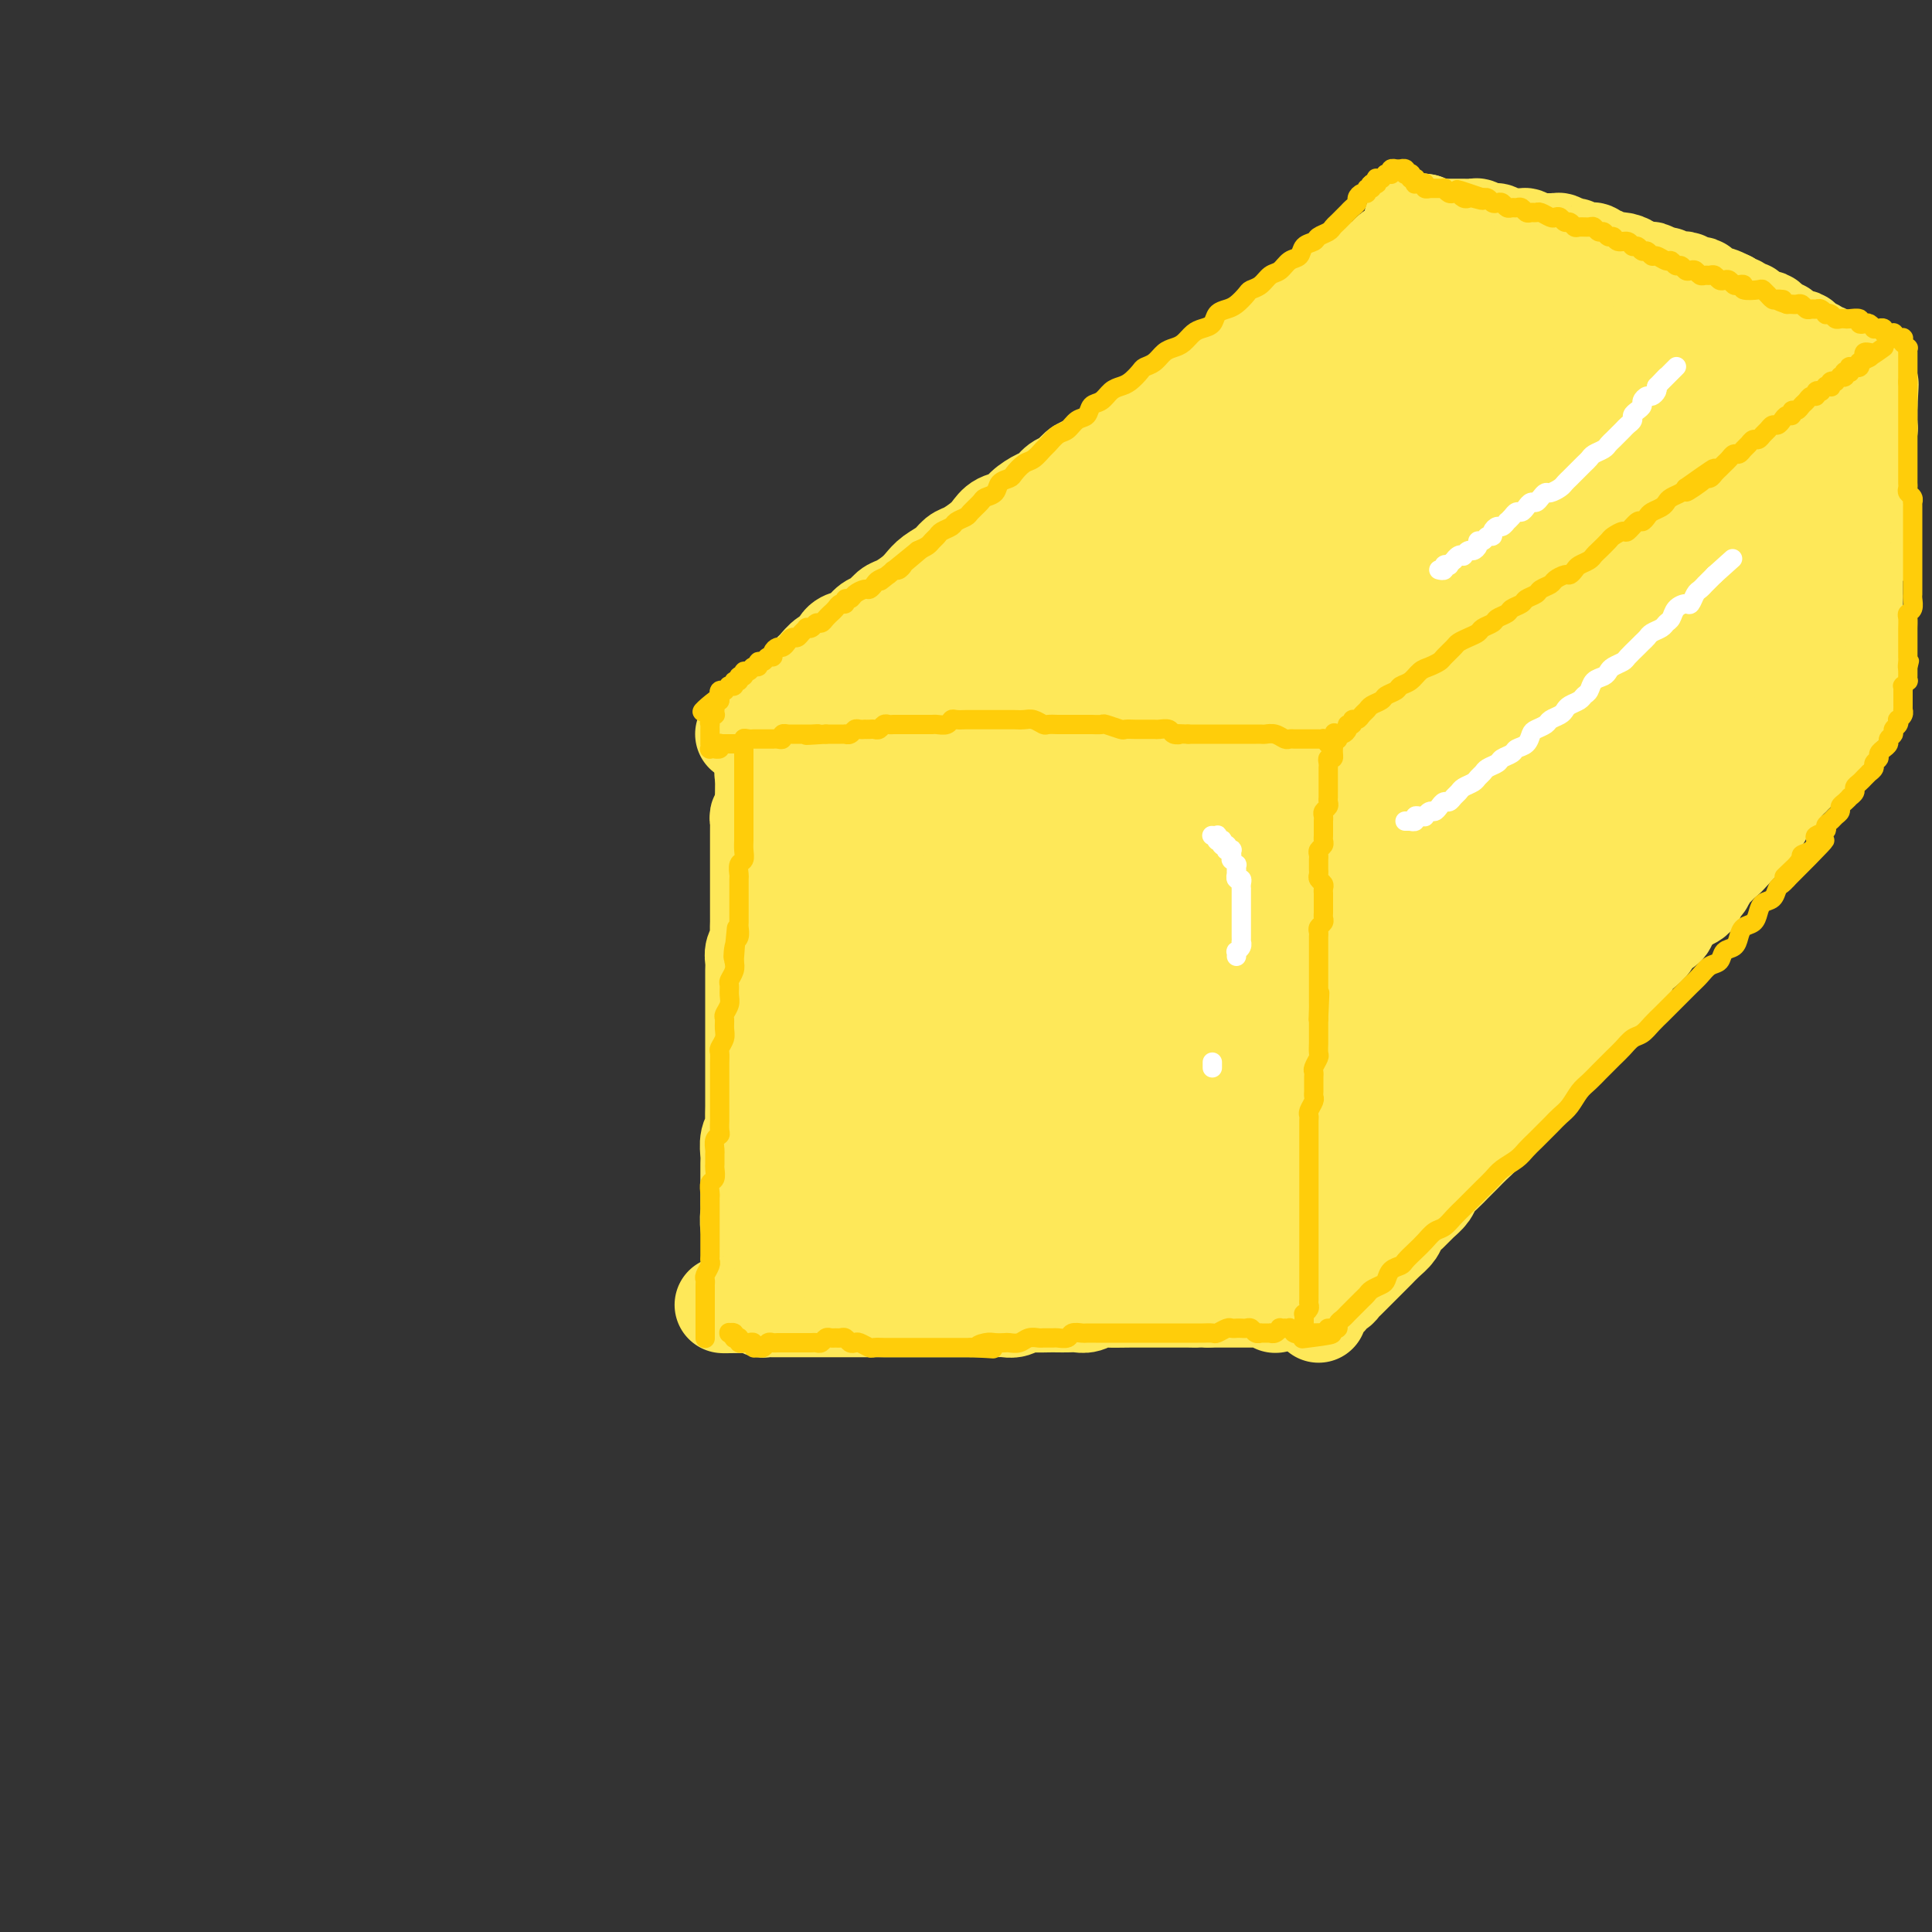 <svg viewBox='0 0 400 400' version='1.1' xmlns='http://www.w3.org/2000/svg' xmlns:xlink='http://www.w3.org/1999/xlink'><rect x="0" y="0" width="400" height="400" fill="#333333" stroke="none"/><g fill='none' stroke='#FEE859' stroke-width='20' stroke-linecap='round' stroke-linejoin='round'><path d='M158,160c0.002,0.000 0.005,0.000 0,0c-0.005,-0.000 -0.016,-0.000 0,0c0.016,0.000 0.060,0.001 0,0c-0.060,-0.001 -0.222,-0.004 0,0c0.222,0.004 0.828,0.015 1,0c0.172,-0.015 -0.092,-0.057 0,0c0.092,0.057 0.539,0.212 1,0c0.461,-0.212 0.935,-0.793 1,-1c0.065,-0.207 -0.281,-0.041 0,0c0.281,0.041 1.187,-0.042 2,0c0.813,0.042 1.531,0.208 2,0c0.469,-0.208 0.688,-0.792 1,-1c0.312,-0.208 0.718,-0.042 1,0c0.282,0.042 0.442,-0.042 1,0c0.558,0.042 1.514,0.208 2,0c0.486,-0.208 0.501,-0.792 1,-1c0.499,-0.208 1.481,-0.042 2,0c0.519,0.042 0.576,-0.042 1,0c0.424,0.042 1.215,0.208 2,0c0.785,-0.208 1.565,-0.792 2,-1c0.435,-0.208 0.525,-0.042 1,0c0.475,0.042 1.335,-0.042 2,0c0.665,0.042 1.137,0.208 2,0c0.863,-0.208 2.118,-0.792 3,-1c0.882,-0.208 1.390,-0.042 2,0c0.610,0.042 1.322,-0.041 2,0c0.678,0.041 1.322,0.207 2,0c0.678,-0.207 1.389,-0.788 2,-1c0.611,-0.212 1.121,-0.057 2,0c0.879,0.057 2.126,0.015 3,0c0.874,-0.015 1.375,-0.004 2,0c0.625,0.004 1.374,0.001 2,0c0.626,-0.001 1.129,-0.000 2,0c0.871,0.000 2.110,0.000 3,0c0.890,-0.000 1.432,-0.000 2,0c0.568,0.000 1.162,0.000 2,0c0.838,-0.000 1.919,-0.000 3,0c1.081,0.000 2.161,0.000 3,0c0.839,-0.000 1.436,-0.000 2,0c0.564,0.000 1.096,0.000 2,0c0.904,-0.000 2.182,-0.000 3,0c0.818,0.000 1.178,0.000 2,0c0.822,-0.000 2.107,-0.000 3,0c0.893,0.000 1.394,0.000 2,0c0.606,-0.000 1.318,-0.000 2,0c0.682,0.000 1.333,0.000 2,0c0.667,-0.000 1.348,-0.000 2,0c0.652,0.000 1.273,0.000 2,0c0.727,-0.000 1.561,-0.001 2,0c0.439,0.001 0.485,0.004 1,0c0.515,-0.004 1.499,-0.015 2,0c0.501,0.015 0.519,0.057 1,0c0.481,-0.057 1.424,-0.211 2,0c0.576,0.211 0.784,0.789 1,1c0.216,0.211 0.440,0.056 1,0c0.560,-0.056 1.457,-0.012 2,0c0.543,0.012 0.733,-0.007 1,0c0.267,0.007 0.610,0.040 1,0c0.390,-0.040 0.826,-0.154 1,0c0.174,0.154 0.087,0.577 0,1'/><path d='M255,156c9.620,0.309 3.170,0.083 1,0c-2.170,-0.083 -0.061,-0.022 1,0c1.061,0.022 1.073,0.006 1,0c-0.073,-0.006 -0.230,-0.002 0,0c0.230,0.002 0.846,0.000 1,0c0.154,-0.000 -0.155,-0.000 0,0c0.155,0.000 0.774,0.000 1,0c0.226,-0.000 0.061,-0.000 0,0c-0.061,0.000 -0.016,0.000 0,0c0.016,-0.000 0.004,-0.000 0,0c-0.004,0.000 -0.001,0.000 0,0c0.001,-0.000 0.000,-0.001 0,0c-0.000,0.001 -0.000,0.004 0,0c0.000,-0.004 0.000,-0.015 0,0c-0.000,0.015 -0.000,0.055 0,0c0.000,-0.055 0.000,-0.207 0,0c-0.000,0.207 -0.000,0.773 0,1c0.000,0.227 0.000,0.116 0,0c-0.000,-0.116 -0.001,-0.238 0,0c0.001,0.238 0.004,0.837 0,1c-0.004,0.163 -0.015,-0.111 0,0c0.015,0.111 0.057,0.607 0,1c-0.057,0.393 -0.211,0.681 0,1c0.211,0.319 0.788,0.667 1,1c0.212,0.333 0.061,0.651 0,1c-0.061,0.349 -0.030,0.727 0,1c0.030,0.273 0.061,0.439 0,1c-0.061,0.561 -0.214,1.516 0,2c0.214,0.484 0.793,0.496 1,1c0.207,0.504 0.041,1.500 0,2c-0.041,0.500 0.041,0.504 0,1c-0.041,0.496 -0.207,1.484 0,2c0.207,0.516 0.788,0.561 1,1c0.212,0.439 0.056,1.272 0,2c-0.056,0.728 -0.011,1.350 0,2c0.011,0.650 -0.011,1.329 0,2c0.011,0.671 0.056,1.335 0,2c-0.056,0.665 -0.211,1.333 0,2c0.211,0.667 0.789,1.333 1,2c0.211,0.667 0.057,1.333 0,2c-0.057,0.667 -0.015,1.333 0,2c0.015,0.667 0.004,1.333 0,2c-0.004,0.667 -0.001,1.334 0,2c0.001,0.666 0.000,1.332 0,2c-0.000,0.668 -0.000,1.337 0,2c0.000,0.663 0.000,1.318 0,2c-0.000,0.682 -0.000,1.390 0,2c0.000,0.610 0.000,1.122 0,2c-0.000,0.878 -0.000,2.122 0,3c0.000,0.878 0.000,1.390 0,2c-0.000,0.610 -0.000,1.318 0,2c0.000,0.682 0.000,1.337 0,2c-0.000,0.663 -0.000,1.332 0,2c0.000,0.668 0.000,1.334 0,2c-0.000,0.666 -0.000,1.333 0,2c0.000,0.667 0.000,1.333 0,2'/><path d='M264,220c0.155,7.838 0.043,3.934 0,3c-0.043,-0.934 -0.015,1.100 0,2c0.015,0.900 0.018,0.664 0,1c-0.018,0.336 -0.057,1.245 0,2c0.057,0.755 0.212,1.357 0,2c-0.212,0.643 -0.789,1.329 -1,2c-0.211,0.671 -0.057,1.329 0,2c0.057,0.671 0.015,1.357 0,2c-0.015,0.643 -0.004,1.244 0,2c0.004,0.756 0.001,1.669 0,2c-0.001,0.331 -0.000,0.081 0,1c0.000,0.919 0.000,3.005 0,4c-0.000,0.995 -0.000,0.897 0,1c0.000,0.103 0.000,0.408 0,1c-0.000,0.592 -0.000,1.472 0,2c0.000,0.528 0.000,0.705 0,1c-0.000,0.295 -0.000,0.708 0,1c0.000,0.292 0.000,0.463 0,1c-0.000,0.537 -0.000,1.439 0,2c0.000,0.561 0.000,0.780 0,1c-0.000,0.220 -0.000,0.440 0,1c0.000,0.560 0.000,1.459 0,2c-0.000,0.541 -0.000,0.722 0,1c0.000,0.278 0.000,0.651 0,1c-0.000,0.349 -0.001,0.672 0,1c0.001,0.328 0.004,0.662 0,1c-0.004,0.338 -0.015,0.682 0,1c0.015,0.318 0.057,0.610 0,1c-0.057,0.390 -0.211,0.878 0,1c0.211,0.122 0.789,-0.121 1,0c0.211,0.121 0.057,0.606 0,1c-0.057,0.394 -0.015,0.698 0,1c0.015,0.302 0.004,0.603 0,1c-0.004,0.397 -0.001,0.891 0,1c0.001,0.109 0.000,-0.167 0,0c-0.000,0.167 -0.000,0.777 0,1c0.000,0.223 -0.000,0.060 0,0c0.000,-0.060 0.001,-0.015 0,0c-0.001,0.015 -0.004,0.000 0,0c0.004,-0.000 0.015,0.014 0,0c-0.015,-0.014 -0.055,-0.056 0,0c0.055,0.056 0.207,0.211 0,0c-0.207,-0.211 -0.773,-0.789 -1,-1c-0.227,-0.211 -0.116,-0.057 0,0c0.116,0.057 0.238,0.015 0,0c-0.238,-0.015 -0.837,-0.004 -1,0c-0.163,0.004 0.111,0.001 0,0c-0.111,-0.001 -0.606,-0.000 -1,0c-0.394,0.000 -0.687,0.000 -1,0c-0.313,-0.000 -0.646,-0.000 -1,0c-0.354,0.000 -0.728,0.000 -1,0c-0.272,-0.000 -0.443,-0.000 -1,0c-0.557,0.000 -1.500,0.000 -2,0c-0.500,-0.000 -0.558,-0.000 -1,0c-0.442,0.000 -1.269,0.000 -2,0c-0.731,-0.000 -1.365,-0.000 -2,0'/><path d='M250,269c-2.518,-0.155 -1.814,-0.041 -2,0c-0.186,0.041 -1.262,0.011 -2,0c-0.738,-0.011 -1.139,-0.003 -2,0c-0.861,0.003 -2.181,0.001 -3,0c-0.819,-0.001 -1.136,-0.001 -2,0c-0.864,0.001 -2.276,0.004 -3,0c-0.724,-0.004 -0.760,-0.015 -2,0c-1.240,0.015 -3.683,0.057 -5,0c-1.317,-0.057 -1.508,-0.211 -2,0c-0.492,0.211 -1.286,0.789 -2,1c-0.714,0.211 -1.350,0.057 -2,0c-0.650,-0.057 -1.315,-0.016 -2,0c-0.685,0.016 -1.391,0.008 -2,0c-0.609,-0.008 -1.122,-0.016 -2,0c-0.878,0.016 -2.122,0.057 -3,0c-0.878,-0.057 -1.390,-0.211 -2,0c-0.610,0.211 -1.318,0.789 -2,1c-0.682,0.211 -1.337,0.057 -2,0c-0.663,-0.057 -1.332,-0.015 -2,0c-0.668,0.015 -1.334,0.004 -2,0c-0.666,-0.004 -1.333,-0.001 -2,0c-0.667,0.001 -1.334,0.000 -2,0c-0.666,-0.000 -1.329,-0.000 -2,0c-0.671,0.000 -1.348,0.000 -2,0c-0.652,-0.000 -1.277,-0.000 -2,0c-0.723,0.000 -1.544,0.000 -2,0c-0.456,-0.000 -0.546,-0.000 -1,0c-0.454,0.000 -1.273,0.000 -2,0c-0.727,-0.000 -1.363,-0.000 -2,0c-0.637,0.000 -1.274,0.000 -2,0c-0.726,-0.000 -1.542,-0.000 -2,0c-0.458,0.000 -0.559,0.000 -1,0c-0.441,-0.000 -1.221,-0.000 -2,0c-0.779,0.000 -1.556,0.000 -2,0c-0.444,0.000 -0.557,0.000 -1,0c-0.443,-0.000 -1.218,-0.000 -2,0c-0.782,0.000 -1.570,0.000 -2,0c-0.430,-0.000 -0.500,-0.000 -1,0c-0.500,0.000 -1.429,0.000 -2,0c-0.571,-0.000 -0.783,-0.000 -1,0c-0.217,0.000 -0.439,0.000 -1,0c-0.561,-0.000 -1.460,-0.000 -2,0c-0.540,0.000 -0.722,0.000 -1,0c-0.278,-0.000 -0.652,-0.000 -1,0c-0.348,0.000 -0.670,0.000 -1,0c-0.330,-0.000 -0.667,-0.000 -1,0c-0.333,0.000 -0.663,0.001 -1,0c-0.337,-0.001 -0.683,-0.004 -1,0c-0.317,0.004 -0.607,0.015 -1,0c-0.393,-0.015 -0.890,-0.057 -1,0c-0.110,0.057 0.167,0.211 0,0c-0.167,-0.211 -0.777,-0.789 -1,-1c-0.223,-0.211 -0.060,-0.057 0,0c0.060,0.057 0.016,0.015 0,0c-0.016,-0.015 -0.004,-0.004 0,0c0.004,0.004 0.001,0.001 0,0c-0.001,-0.001 -0.000,-0.000 0,0c0.000,0.000 0.000,0.000 0,0c-0.000,-0.000 -0.000,-0.000 0,0c0.000,0.000 0.000,0.000 0,0'/><path d='M157,270c-14.383,0.214 -3.840,0.250 0,0c3.840,-0.250 0.976,-0.784 0,-1c-0.976,-0.216 -0.065,-0.113 0,0c0.065,0.113 -0.715,0.238 -1,0c-0.285,-0.238 -0.076,-0.837 0,-1c0.076,-0.163 0.020,0.112 0,0c-0.020,-0.112 -0.005,-0.610 0,-1c0.005,-0.390 0.001,-0.671 0,-1c-0.001,-0.329 0.001,-0.705 0,-1c-0.001,-0.295 -0.004,-0.508 0,-1c0.004,-0.492 0.015,-1.262 0,-2c-0.015,-0.738 -0.057,-1.442 0,-2c0.057,-0.558 0.211,-0.968 0,-2c-0.211,-1.032 -0.789,-2.684 -1,-4c-0.211,-1.316 -0.057,-2.296 0,-3c0.057,-0.704 0.015,-1.132 0,-2c-0.015,-0.868 -0.005,-2.176 0,-3c0.005,-0.824 0.005,-1.166 0,-2c-0.005,-0.834 -0.015,-2.162 0,-3c0.015,-0.838 0.057,-1.186 0,-2c-0.057,-0.814 -0.211,-2.095 0,-3c0.211,-0.905 0.789,-1.436 1,-2c0.211,-0.564 0.057,-1.162 0,-2c-0.057,-0.838 -0.015,-1.915 0,-3c0.015,-1.085 0.004,-2.176 0,-3c-0.004,-0.824 -0.001,-1.379 0,-2c0.001,-0.621 0.000,-1.307 0,-2c-0.000,-0.693 -0.000,-1.393 0,-2c0.000,-0.607 0.000,-1.121 0,-2c-0.000,-0.879 -0.000,-2.122 0,-3c0.000,-0.878 -0.000,-1.390 0,-2c0.000,-0.610 0.000,-1.318 0,-2c-0.000,-0.682 -0.000,-1.337 0,-2c0.000,-0.663 0.000,-1.332 0,-2c-0.000,-0.668 -0.001,-1.334 0,-2c0.001,-0.666 0.004,-1.333 0,-2c-0.004,-0.667 -0.015,-1.333 0,-2c0.015,-0.667 0.057,-1.333 0,-2c-0.057,-0.667 -0.211,-1.333 0,-2c0.211,-0.667 0.789,-1.333 1,-2c0.211,-0.667 0.057,-1.333 0,-2c-0.057,-0.667 -0.015,-1.333 0,-2c0.015,-0.667 0.004,-1.335 0,-2c-0.004,-0.665 -0.001,-1.329 0,-2c0.001,-0.671 0.000,-1.350 0,-2c-0.000,-0.650 -0.000,-1.272 0,-2c0.000,-0.728 0.000,-1.561 0,-2c-0.000,-0.439 -0.000,-0.485 0,-1c0.000,-0.515 -0.000,-1.500 0,-2c0.000,-0.500 0.000,-0.515 0,-1c-0.000,-0.485 -0.000,-1.439 0,-2c0.000,-0.561 0.000,-0.727 0,-1c-0.000,-0.273 -0.001,-0.651 0,-1c0.001,-0.349 0.004,-0.667 0,-1c-0.004,-0.333 -0.015,-0.681 0,-1c0.015,-0.319 0.057,-0.607 0,-1c-0.057,-0.393 -0.211,-0.889 0,-1c0.211,-0.111 0.788,0.162 1,0c0.212,-0.162 0.061,-0.761 0,-1c-0.061,-0.239 -0.030,-0.120 0,0'/><path d='M158,168c0.150,-16.002 0.026,-5.006 0,-1c-0.026,4.006 0.045,1.021 0,0c-0.045,-1.021 -0.208,-0.077 0,0c0.208,0.077 0.787,-0.711 1,-1c0.213,-0.289 0.061,-0.078 0,0c-0.061,0.078 -0.032,0.022 0,0c0.032,-0.022 0.065,-0.010 0,0c-0.065,0.010 -0.230,0.016 0,0c0.230,-0.016 0.853,-0.056 1,0c0.147,0.056 -0.182,0.207 0,0c0.182,-0.207 0.875,-0.772 1,-1c0.125,-0.228 -0.317,-0.118 0,0c0.317,0.118 1.393,0.243 2,0c0.607,-0.243 0.744,-0.854 1,-1c0.256,-0.146 0.631,0.172 1,0c0.369,-0.172 0.732,-0.835 1,-1c0.268,-0.165 0.442,0.167 1,0c0.558,-0.167 1.500,-0.833 2,-1c0.500,-0.167 0.557,0.166 1,0c0.443,-0.166 1.273,-0.829 2,-1c0.727,-0.171 1.350,0.150 2,0c0.650,-0.150 1.328,-0.773 2,-1c0.672,-0.227 1.339,-0.060 2,0c0.661,0.060 1.317,0.012 2,0c0.683,-0.012 1.394,0.012 2,0c0.606,-0.012 1.107,-0.059 2,0c0.893,0.059 2.177,0.226 3,0c0.823,-0.226 1.183,-0.844 2,-1c0.817,-0.156 2.091,0.151 3,0c0.909,-0.151 1.455,-0.758 2,-1c0.545,-0.242 1.090,-0.117 2,0c0.910,0.117 2.183,0.228 3,0c0.817,-0.228 1.176,-0.794 2,-1c0.824,-0.206 2.111,-0.051 3,0c0.889,0.051 1.379,-0.000 2,0c0.621,0.000 1.374,0.052 2,0c0.626,-0.052 1.127,-0.206 2,0c0.873,0.206 2.120,0.773 3,1c0.880,0.227 1.394,0.113 2,0c0.606,-0.113 1.303,-0.227 2,0c0.697,0.227 1.394,0.793 2,1c0.606,0.207 1.122,0.056 2,0c0.878,-0.056 2.118,-0.015 3,0c0.882,0.015 1.405,0.004 2,0c0.595,-0.004 1.263,-0.002 2,0c0.737,0.002 1.544,0.004 2,0c0.456,-0.004 0.560,-0.015 1,0c0.440,0.015 1.216,0.057 2,0c0.784,-0.057 1.576,-0.211 2,0c0.424,0.211 0.481,0.789 1,1c0.519,0.211 1.501,0.057 2,0c0.499,-0.057 0.515,-0.015 1,0c0.485,0.015 1.439,0.004 2,0c0.561,-0.004 0.728,-0.001 1,0c0.272,0.001 0.650,0.000 1,0c0.350,-0.000 0.671,-0.000 1,0c0.329,0.000 0.665,0.000 1,0c0.335,-0.000 0.667,-0.000 1,0c0.333,0.000 0.666,0.000 1,0'/><path d='M247,160c6.835,0.464 2.424,0.124 1,0c-1.424,-0.124 0.139,-0.033 1,0c0.861,0.033 1.019,0.009 1,0c-0.019,-0.009 -0.216,-0.002 0,0c0.216,0.002 0.846,-0.000 1,0c0.154,0.000 -0.169,0.004 0,0c0.169,-0.004 0.829,-0.015 1,0c0.171,0.015 -0.147,0.055 0,0c0.147,-0.055 0.757,-0.207 1,0c0.243,0.207 0.118,0.772 0,1c-0.118,0.228 -0.228,0.120 0,0c0.228,-0.120 0.793,-0.253 1,0c0.207,0.253 0.055,0.893 0,1c-0.055,0.107 -0.015,-0.318 0,0c0.015,0.318 0.004,1.379 0,2c-0.004,0.621 -0.001,0.803 0,1c0.001,0.197 -0.000,0.408 0,1c0.000,0.592 0.001,1.565 0,2c-0.001,0.435 -0.004,0.332 0,1c0.004,0.668 0.015,2.107 0,3c-0.015,0.893 -0.056,1.239 0,2c0.056,0.761 0.210,1.936 0,3c-0.210,1.064 -0.785,2.016 -1,3c-0.215,0.984 -0.072,2.000 0,3c0.072,1.000 0.071,1.985 0,3c-0.071,1.015 -0.211,2.061 0,3c0.211,0.939 0.775,1.772 1,3c0.225,1.228 0.113,2.849 0,4c-0.113,1.151 -0.226,1.830 0,3c0.226,1.170 0.793,2.831 1,4c0.207,1.169 0.056,1.845 0,3c-0.056,1.155 -0.015,2.787 0,4c0.015,1.213 0.004,2.006 0,3c-0.004,0.994 -0.001,2.191 0,3c0.001,0.809 0.000,1.232 0,2c-0.000,0.768 -0.000,1.881 0,3c0.000,1.119 0.000,2.243 0,3c-0.000,0.757 -0.000,1.148 0,2c0.000,0.852 0.000,2.167 0,3c-0.000,0.833 0.000,1.186 0,2c-0.000,0.814 -0.000,2.091 0,3c0.000,0.909 0.000,1.451 0,2c-0.000,0.549 -0.000,1.107 0,2c0.000,0.893 0.000,2.122 0,3c-0.000,0.878 -0.001,1.405 0,2c0.001,0.595 0.004,1.258 0,2c-0.004,0.742 -0.015,1.562 0,2c0.015,0.438 0.057,0.495 0,1c-0.057,0.505 -0.211,1.459 0,2c0.211,0.541 0.789,0.671 1,1c0.211,0.329 0.057,0.858 0,1c-0.057,0.142 -0.015,-0.102 0,0c0.015,0.102 0.004,0.549 0,1c-0.004,0.451 -0.001,0.905 0,1c0.001,0.095 0.000,-0.171 0,0c-0.000,0.171 -0.000,0.777 0,1c0.000,0.223 0.000,0.064 0,0c-0.000,-0.064 -0.000,-0.032 0,0'/><path d='M256,255c0.292,13.856 0.022,2.995 0,-1c-0.022,-3.995 0.205,-1.123 0,0c-0.205,1.123 -0.843,0.497 -1,0c-0.157,-0.497 0.165,-0.865 0,-1c-0.165,-0.135 -0.818,-0.036 -1,0c-0.182,0.036 0.107,0.010 0,0c-0.107,-0.010 -0.610,-0.004 -1,0c-0.390,0.004 -0.667,0.005 -1,0c-0.333,-0.005 -0.722,-0.015 -1,0c-0.278,0.015 -0.444,0.057 -1,0c-0.556,-0.057 -1.500,-0.212 -2,0c-0.500,0.212 -0.556,0.793 -1,1c-0.444,0.207 -1.278,0.042 -2,0c-0.722,-0.042 -1.333,0.040 -2,0c-0.667,-0.040 -1.389,-0.203 -2,0c-0.611,0.203 -1.111,0.772 -2,1c-0.889,0.228 -2.166,0.114 -3,0c-0.834,-0.114 -1.223,-0.228 -2,0c-0.777,0.228 -1.940,0.797 -3,1c-1.060,0.203 -2.016,0.040 -3,0c-0.984,-0.040 -1.996,0.042 -3,0c-1.004,-0.042 -2.001,-0.207 -3,0c-0.999,0.207 -2.000,0.788 -3,1c-1.000,0.212 -2.000,0.056 -3,0c-1.000,-0.056 -2.000,-0.011 -3,0c-1.000,0.011 -2.001,-0.011 -3,0c-0.999,0.011 -1.996,0.056 -3,0c-1.004,-0.056 -2.015,-0.211 -3,0c-0.985,0.211 -1.945,0.789 -3,1c-1.055,0.211 -2.207,0.057 -3,0c-0.793,-0.057 -1.228,-0.016 -2,0c-0.772,0.016 -1.881,0.008 -3,0c-1.119,-0.008 -2.247,-0.016 -3,0c-0.753,0.016 -1.132,0.057 -2,0c-0.868,-0.057 -2.224,-0.211 -3,0c-0.776,0.211 -0.971,0.789 -2,1c-1.029,0.211 -2.892,0.057 -4,0c-1.108,-0.057 -1.462,-0.015 -2,0c-0.538,0.015 -1.261,0.005 -2,0c-0.739,-0.005 -1.493,-0.005 -2,0c-0.507,0.005 -0.766,0.015 -1,0c-0.234,-0.015 -0.444,-0.057 -1,0c-0.556,0.057 -1.458,0.211 -2,0c-0.542,-0.211 -0.724,-0.789 -1,-1c-0.276,-0.211 -0.647,-0.057 -1,0c-0.353,0.057 -0.687,0.015 -1,0c-0.313,-0.015 -0.605,-0.004 -1,0c-0.395,0.004 -0.895,0.001 -1,0c-0.105,-0.001 0.183,-0.000 0,0c-0.183,0.000 -0.837,0.000 -1,0c-0.163,-0.000 0.167,0.000 0,0c-0.167,-0.000 -0.829,-0.000 -1,0c-0.171,0.000 0.150,0.001 0,0c-0.150,-0.001 -0.772,-0.004 -1,0c-0.228,0.004 -0.061,0.016 0,0c0.061,-0.016 0.016,-0.060 0,0c-0.016,0.060 -0.004,0.222 0,0c0.004,-0.222 0.001,-0.829 0,-1c-0.001,-0.171 -0.000,0.094 0,0c0.000,-0.094 0.000,-0.547 0,-1'/><path d='M161,256c-2.558,-0.640 0.047,-0.739 1,-1c0.953,-0.261 0.254,-0.684 0,-1c-0.254,-0.316 -0.064,-0.523 0,-1c0.064,-0.477 0.003,-1.222 0,-2c-0.003,-0.778 0.052,-1.589 0,-2c-0.052,-0.411 -0.210,-0.422 0,-2c0.210,-1.578 0.788,-4.721 1,-7c0.212,-2.279 0.057,-3.692 0,-5c-0.057,-1.308 -0.015,-2.509 0,-4c0.015,-1.491 0.004,-3.272 0,-5c-0.004,-1.728 -0.001,-3.403 0,-5c0.001,-1.597 -0.001,-3.115 0,-5c0.001,-1.885 0.004,-4.138 0,-6c-0.004,-1.862 -0.015,-3.332 0,-5c0.015,-1.668 0.056,-3.532 0,-5c-0.056,-1.468 -0.208,-2.540 0,-4c0.208,-1.460 0.777,-3.308 1,-5c0.223,-1.692 0.101,-3.230 0,-4c-0.101,-0.770 -0.182,-0.774 0,-2c0.182,-1.226 0.627,-3.673 1,-5c0.373,-1.327 0.674,-1.533 1,-2c0.326,-0.467 0.679,-1.195 1,-2c0.321,-0.805 0.612,-1.687 1,-2c0.388,-0.313 0.873,-0.059 1,0c0.127,0.059 -0.106,-0.079 0,0c0.106,0.079 0.550,0.375 1,1c0.450,0.625 0.905,1.578 1,3c0.095,1.422 -0.172,3.312 0,5c0.172,1.688 0.782,3.173 1,5c0.218,1.827 0.044,3.996 0,6c-0.044,2.004 0.044,3.843 0,6c-0.044,2.157 -0.218,4.632 0,7c0.218,2.368 0.829,4.629 1,7c0.171,2.371 -0.097,4.852 0,7c0.097,2.148 0.561,3.965 1,6c0.439,2.035 0.853,4.290 1,6c0.147,1.710 0.025,2.876 0,4c-0.025,1.124 0.045,2.208 0,3c-0.045,0.792 -0.204,1.293 0,2c0.204,0.707 0.773,1.621 1,2c0.227,0.379 0.113,0.224 0,0c-0.113,-0.224 -0.227,-0.518 0,-1c0.227,-0.482 0.793,-1.151 1,-2c0.207,-0.849 0.056,-1.879 0,-3c-0.056,-1.121 -0.016,-2.334 0,-4c0.016,-1.666 0.008,-3.787 0,-6c-0.008,-2.213 -0.017,-4.520 0,-7c0.017,-2.480 0.059,-5.135 0,-8c-0.059,-2.865 -0.219,-5.942 0,-9c0.219,-3.058 0.818,-6.097 1,-9c0.182,-2.903 -0.053,-5.671 0,-8c0.053,-2.329 0.392,-4.218 1,-6c0.608,-1.782 1.483,-3.456 2,-5c0.517,-1.544 0.674,-2.959 1,-4c0.326,-1.041 0.820,-1.707 1,-2c0.180,-0.293 0.045,-0.211 0,0c-0.045,0.211 -0.002,0.551 0,1c0.002,0.449 -0.038,1.005 0,2c0.038,0.995 0.154,2.427 0,4c-0.154,1.573 -0.577,3.286 -1,5'/><path d='M182,182c-0.248,2.516 -0.867,3.808 -1,6c-0.133,2.192 0.220,5.286 0,8c-0.220,2.714 -1.013,5.049 -1,8c0.013,2.951 0.833,6.519 1,10c0.167,3.481 -0.320,6.875 0,10c0.320,3.125 1.448,5.981 2,9c0.552,3.019 0.529,6.200 1,9c0.471,2.800 1.437,5.217 2,7c0.563,1.783 0.724,2.930 1,4c0.276,1.070 0.666,2.063 1,3c0.334,0.937 0.611,1.817 1,2c0.389,0.183 0.889,-0.330 1,-1c0.111,-0.670 -0.166,-1.497 0,-2c0.166,-0.503 0.777,-0.683 1,-4c0.223,-3.317 0.060,-9.770 0,-14c-0.060,-4.230 -0.016,-6.237 0,-9c0.016,-2.763 0.003,-6.282 0,-9c-0.003,-2.718 0.003,-4.635 0,-10c-0.003,-5.365 -0.016,-14.179 0,-19c0.016,-4.821 0.061,-5.650 0,-7c-0.061,-1.350 -0.226,-3.221 0,-6c0.226,-2.779 0.844,-6.467 1,-8c0.156,-1.533 -0.150,-0.911 0,-1c0.150,-0.089 0.757,-0.889 1,-1c0.243,-0.111 0.122,0.467 0,1c-0.122,0.533 -0.243,1.021 0,2c0.243,0.979 0.852,2.448 1,4c0.148,1.552 -0.163,3.186 0,5c0.163,1.814 0.802,3.809 1,6c0.198,2.191 -0.045,4.580 0,7c0.045,2.420 0.378,4.873 1,8c0.622,3.127 1.531,6.927 2,10c0.469,3.073 0.496,5.418 1,8c0.504,2.582 1.483,5.402 2,8c0.517,2.598 0.572,4.973 1,7c0.428,2.027 1.229,3.704 2,5c0.771,1.296 1.512,2.209 2,3c0.488,0.791 0.723,1.458 1,2c0.277,0.542 0.596,0.959 1,1c0.404,0.041 0.892,-0.293 1,-1c0.108,-0.707 -0.163,-1.788 0,-3c0.163,-1.212 0.762,-2.554 1,-4c0.238,-1.446 0.115,-2.995 0,-5c-0.115,-2.005 -0.223,-4.466 0,-7c0.223,-2.534 0.777,-5.140 1,-8c0.223,-2.860 0.114,-5.972 0,-9c-0.114,-3.028 -0.234,-5.971 0,-9c0.234,-3.029 0.822,-6.142 1,-9c0.178,-2.858 -0.054,-5.459 0,-8c0.054,-2.541 0.393,-5.021 1,-7c0.607,-1.979 1.483,-3.457 2,-5c0.517,-1.543 0.674,-3.151 1,-4c0.326,-0.849 0.819,-0.938 1,-1c0.181,-0.062 0.048,-0.097 0,0c-0.048,0.097 -0.013,0.325 0,1c0.013,0.675 0.003,1.797 0,3c-0.003,1.203 -0.001,2.487 0,4c0.001,1.513 0.000,3.257 0,5'/><path d='M217,177c0.164,4.682 0.075,10.387 0,14c-0.075,3.613 -0.138,5.132 0,8c0.138,2.868 0.475,7.084 1,11c0.525,3.916 1.239,7.533 2,11c0.761,3.467 1.570,6.786 2,10c0.430,3.214 0.482,6.323 1,9c0.518,2.677 1.501,4.922 2,7c0.499,2.078 0.512,3.989 1,6c0.488,2.011 1.451,4.123 2,5c0.549,0.877 0.683,0.521 1,0c0.317,-0.521 0.816,-1.206 1,-2c0.184,-0.794 0.053,-1.695 0,-3c-0.053,-1.305 -0.028,-3.012 0,-5c0.028,-1.988 0.059,-4.257 0,-7c-0.059,-2.743 -0.208,-5.960 0,-9c0.208,-3.040 0.773,-5.903 1,-9c0.227,-3.097 0.116,-6.427 0,-10c-0.116,-3.573 -0.239,-7.387 0,-11c0.239,-3.613 0.838,-7.023 1,-10c0.162,-2.977 -0.114,-5.519 0,-8c0.114,-2.481 0.619,-4.901 1,-7c0.381,-2.099 0.638,-3.878 1,-5c0.362,-1.122 0.829,-1.589 1,-2c0.171,-0.411 0.046,-0.766 0,-1c-0.046,-0.234 -0.011,-0.347 0,0c0.011,0.347 -0.001,1.152 0,2c0.001,0.848 0.014,1.738 0,3c-0.014,1.262 -0.056,2.896 0,5c0.056,2.104 0.210,4.678 0,7c-0.210,2.322 -0.784,4.393 -1,7c-0.216,2.607 -0.073,5.748 0,9c0.073,3.252 0.075,6.613 0,10c-0.075,3.387 -0.228,6.801 0,10c0.228,3.199 0.836,6.184 1,9c0.164,2.816 -0.115,5.462 0,8c0.115,2.538 0.623,4.968 1,7c0.377,2.032 0.622,3.667 1,5c0.378,1.333 0.890,2.363 1,3c0.110,0.637 -0.182,0.882 0,1c0.182,0.118 0.836,0.109 1,0c0.164,-0.109 -0.164,-0.319 0,-1c0.164,-0.681 0.818,-1.835 1,-3c0.182,-1.165 -0.110,-2.342 0,-4c0.110,-1.658 0.622,-3.798 1,-6c0.378,-2.202 0.623,-4.466 1,-7c0.377,-2.534 0.886,-5.338 1,-8c0.114,-2.662 -0.166,-5.183 0,-8c0.166,-2.817 0.777,-5.931 1,-9c0.223,-3.069 0.059,-6.094 0,-9c-0.059,-2.906 -0.012,-5.693 0,-8c0.012,-2.307 -0.011,-4.132 0,-6c0.011,-1.868 0.054,-3.777 0,-5c-0.054,-1.223 -0.207,-1.761 0,-2c0.207,-0.239 0.773,-0.180 1,0c0.227,0.180 0.113,0.479 0,1c-0.113,0.521 -0.226,1.263 0,2c0.226,0.737 0.792,1.468 1,3c0.208,1.532 0.060,3.866 0,6c-0.060,2.134 -0.030,4.067 0,6'/><path d='M246,197c0.244,3.910 -0.145,5.686 0,8c0.145,2.314 0.823,5.165 1,8c0.177,2.835 -0.149,5.653 0,8c0.149,2.347 0.772,4.222 1,6c0.228,1.778 0.062,3.458 0,5c-0.062,1.542 -0.020,2.948 0,4c0.020,1.052 0.017,1.752 0,2c-0.017,0.248 -0.050,0.045 0,0c0.050,-0.045 0.183,0.069 0,0c-0.183,-0.069 -0.681,-0.320 -1,-1c-0.319,-0.680 -0.460,-1.789 -1,-3c-0.540,-1.211 -1.481,-2.523 -2,-4c-0.519,-1.477 -0.618,-3.117 -1,-5c-0.382,-1.883 -1.047,-4.008 -2,-6c-0.953,-1.992 -2.194,-3.851 -3,-6c-0.806,-2.149 -1.178,-4.589 -2,-7c-0.822,-2.411 -2.093,-4.794 -3,-7c-0.907,-2.206 -1.451,-4.235 -2,-6c-0.549,-1.765 -1.102,-3.265 -2,-5c-0.898,-1.735 -2.141,-3.706 -3,-5c-0.859,-1.294 -1.333,-1.910 -2,-3c-0.667,-1.090 -1.525,-2.655 -2,-4c-0.475,-1.345 -0.565,-2.469 -1,-3c-0.435,-0.531 -1.215,-0.469 -2,-1c-0.785,-0.531 -1.576,-1.655 -2,-2c-0.424,-0.345 -0.481,0.089 -1,0c-0.519,-0.089 -1.501,-0.701 -2,-1c-0.499,-0.299 -0.515,-0.283 -1,0c-0.485,0.283 -1.440,0.835 -2,1c-0.560,0.165 -0.724,-0.058 -1,0c-0.276,0.058 -0.663,0.397 -1,1c-0.337,0.603 -0.625,1.471 -1,2c-0.375,0.529 -0.836,0.719 -1,1c-0.164,0.281 -0.030,0.653 0,1c0.030,0.347 -0.044,0.670 0,1c0.044,0.330 0.208,0.667 0,1c-0.208,0.333 -0.787,0.663 -1,1c-0.213,0.337 -0.061,0.679 0,1c0.061,0.321 0.031,0.619 0,1c-0.031,0.381 -0.062,0.846 0,1c0.062,0.154 0.216,-0.003 0,0c-0.216,0.003 -0.804,0.168 -1,0c-0.196,-0.168 -0.001,-0.667 0,-1c0.001,-0.333 -0.192,-0.501 0,-1c0.192,-0.499 0.770,-1.330 1,-2c0.230,-0.670 0.113,-1.180 0,-2c-0.113,-0.820 -0.223,-1.950 0,-3c0.223,-1.050 0.777,-2.021 1,-3c0.223,-0.979 0.113,-1.965 0,-3c-0.113,-1.035 -0.230,-2.120 0,-3c0.230,-0.880 0.809,-1.555 1,-2c0.191,-0.445 -0.004,-0.659 0,-1c0.004,-0.341 0.208,-0.808 0,-1c-0.208,-0.192 -0.829,-0.110 -1,0c-0.171,0.110 0.109,0.249 0,1c-0.109,0.751 -0.607,2.113 -1,3c-0.393,0.887 -0.683,1.300 -1,2c-0.317,0.700 -0.662,1.689 -1,3c-0.338,1.311 -0.668,2.946 -1,4c-0.332,1.054 -0.666,1.527 -1,2'/><path d='M202,174c-0.869,2.440 -0.042,1.542 0,2c0.042,0.458 -0.702,2.274 -1,3c-0.298,0.726 -0.149,0.363 0,0'/><path d='M154,152c0.002,0.000 0.004,0.001 0,0c-0.004,-0.001 -0.012,-0.003 0,0c0.012,0.003 0.046,0.012 0,0c-0.046,-0.012 -0.171,-0.045 0,0c0.171,0.045 0.637,0.167 1,0c0.363,-0.167 0.622,-0.622 1,-1c0.378,-0.378 0.874,-0.680 1,-1c0.126,-0.320 -0.117,-0.659 0,-1c0.117,-0.341 0.595,-0.683 1,-1c0.405,-0.317 0.738,-0.609 1,-1c0.262,-0.391 0.452,-0.882 1,-1c0.548,-0.118 1.455,0.138 2,0c0.545,-0.138 0.727,-0.671 1,-1c0.273,-0.329 0.636,-0.454 1,-1c0.364,-0.546 0.730,-1.512 1,-2c0.270,-0.488 0.443,-0.497 1,-1c0.557,-0.503 1.496,-1.500 2,-2c0.504,-0.500 0.572,-0.501 1,-1c0.428,-0.499 1.217,-1.495 2,-2c0.783,-0.505 1.561,-0.521 2,-1c0.439,-0.479 0.540,-1.423 1,-2c0.460,-0.577 1.278,-0.789 2,-1c0.722,-0.211 1.347,-0.423 2,-1c0.653,-0.577 1.333,-1.520 2,-2c0.667,-0.480 1.320,-0.499 2,-1c0.680,-0.501 1.389,-1.485 2,-2c0.611,-0.515 1.126,-0.560 2,-1c0.874,-0.440 2.107,-1.274 3,-2c0.893,-0.726 1.446,-1.346 2,-2c0.554,-0.654 1.111,-1.344 2,-2c0.889,-0.656 2.111,-1.278 3,-2c0.889,-0.722 1.444,-1.545 2,-2c0.556,-0.455 1.111,-0.541 2,-1c0.889,-0.459 2.110,-1.292 3,-2c0.890,-0.708 1.450,-1.293 2,-2c0.550,-0.707 1.092,-1.536 2,-2c0.908,-0.464 2.183,-0.562 3,-1c0.817,-0.438 1.178,-1.216 2,-2c0.822,-0.784 2.107,-1.576 3,-2c0.893,-0.424 1.394,-0.481 2,-1c0.606,-0.519 1.317,-1.500 2,-2c0.683,-0.500 1.337,-0.519 2,-1c0.663,-0.481 1.333,-1.424 2,-2c0.667,-0.576 1.330,-0.784 2,-1c0.670,-0.216 1.348,-0.439 2,-1c0.652,-0.561 1.276,-1.460 2,-2c0.724,-0.540 1.546,-0.721 2,-1c0.454,-0.279 0.541,-0.656 1,-1c0.459,-0.344 1.292,-0.655 2,-1c0.708,-0.345 1.293,-0.722 2,-1c0.707,-0.278 1.536,-0.456 2,-1c0.464,-0.544 0.562,-1.455 1,-2c0.438,-0.545 1.215,-0.724 2,-1c0.785,-0.276 1.576,-0.650 2,-1c0.424,-0.350 0.480,-0.675 1,-1c0.520,-0.325 1.505,-0.651 2,-1c0.495,-0.349 0.500,-0.721 1,-1c0.500,-0.279 1.495,-0.467 2,-1c0.505,-0.533 0.521,-1.413 1,-2c0.479,-0.587 1.423,-0.882 2,-1c0.577,-0.118 0.789,-0.059 1,0'/><path d='M253,77c12.340,-8.842 3.692,-2.947 1,-1c-2.692,1.947 0.574,-0.055 2,-1c1.426,-0.945 1.011,-0.831 1,-1c-0.011,-0.169 0.382,-0.619 1,-1c0.618,-0.381 1.461,-0.694 2,-1c0.539,-0.306 0.772,-0.606 1,-1c0.228,-0.394 0.449,-0.883 1,-1c0.551,-0.117 1.433,0.137 2,0c0.567,-0.137 0.821,-0.667 1,-1c0.179,-0.333 0.285,-0.470 1,-1c0.715,-0.530 2.041,-1.451 3,-2c0.959,-0.549 1.553,-0.724 2,-1c0.447,-0.276 0.749,-0.651 1,-1c0.251,-0.349 0.452,-0.671 1,-1c0.548,-0.329 1.442,-0.666 2,-1c0.558,-0.334 0.778,-0.667 1,-1c0.222,-0.333 0.445,-0.667 1,-1c0.555,-0.333 1.443,-0.667 2,-1c0.557,-0.333 0.783,-0.667 1,-1c0.217,-0.333 0.425,-0.666 1,-1c0.575,-0.334 1.516,-0.668 2,-1c0.484,-0.332 0.510,-0.663 1,-1c0.490,-0.337 1.445,-0.682 2,-1c0.555,-0.318 0.712,-0.611 1,-1c0.288,-0.389 0.707,-0.874 1,-1c0.293,-0.126 0.459,0.106 1,0c0.541,-0.106 1.455,-0.549 2,-1c0.545,-0.451 0.719,-0.909 1,-1c0.281,-0.091 0.667,0.186 1,0c0.333,-0.186 0.611,-0.835 1,-1c0.389,-0.165 0.888,0.152 1,0c0.112,-0.152 -0.162,-0.774 0,-1c0.162,-0.226 0.761,-0.057 1,0c0.239,0.057 0.116,0.001 0,0c-0.116,-0.001 -0.227,0.052 0,0c0.227,-0.052 0.793,-0.210 1,0c0.207,0.210 0.056,0.787 0,1c-0.056,0.213 -0.016,0.061 0,0c0.016,-0.061 0.008,-0.030 0,0'/><path d='M273,272c-0.000,0.122 -0.001,0.244 0,0c0.001,-0.244 0.003,-0.854 0,-1c-0.003,-0.146 -0.012,0.173 0,0c0.012,-0.173 0.045,-0.839 0,-1c-0.045,-0.161 -0.167,0.182 0,0c0.167,-0.182 0.622,-0.889 1,-1c0.378,-0.111 0.679,0.374 1,0c0.321,-0.374 0.663,-1.606 1,-2c0.337,-0.394 0.668,0.049 1,0c0.332,-0.049 0.665,-0.589 1,-1c0.335,-0.411 0.671,-0.691 1,-1c0.329,-0.309 0.651,-0.645 1,-1c0.349,-0.355 0.726,-0.728 1,-1c0.274,-0.272 0.444,-0.443 1,-1c0.556,-0.557 1.496,-1.500 2,-2c0.504,-0.500 0.572,-0.557 1,-1c0.428,-0.443 1.217,-1.274 2,-2c0.783,-0.726 1.562,-1.349 2,-2c0.438,-0.651 0.536,-1.329 1,-2c0.464,-0.671 1.293,-1.334 2,-2c0.707,-0.666 1.292,-1.333 2,-2c0.708,-0.667 1.541,-1.333 2,-2c0.459,-0.667 0.545,-1.333 1,-2c0.455,-0.667 1.278,-1.334 2,-2c0.722,-0.666 1.345,-1.332 2,-2c0.655,-0.668 1.344,-1.337 2,-2c0.656,-0.663 1.278,-1.318 2,-2c0.722,-0.682 1.544,-1.390 2,-2c0.456,-0.610 0.545,-1.121 1,-2c0.455,-0.879 1.277,-2.126 2,-3c0.723,-0.874 1.349,-1.375 2,-2c0.651,-0.625 1.329,-1.375 2,-2c0.671,-0.625 1.334,-1.126 2,-2c0.666,-0.874 1.333,-2.121 2,-3c0.667,-0.879 1.333,-1.390 2,-2c0.667,-0.610 1.334,-1.318 2,-2c0.666,-0.682 1.329,-1.337 2,-2c0.671,-0.663 1.349,-1.332 2,-2c0.651,-0.668 1.276,-1.334 2,-2c0.724,-0.666 1.546,-1.333 2,-2c0.454,-0.667 0.541,-1.333 1,-2c0.459,-0.667 1.292,-1.333 2,-2c0.708,-0.667 1.293,-1.333 2,-2c0.707,-0.667 1.536,-1.334 2,-2c0.464,-0.666 0.562,-1.329 1,-2c0.438,-0.671 1.215,-1.348 2,-2c0.785,-0.652 1.576,-1.277 2,-2c0.424,-0.723 0.480,-1.542 1,-2c0.520,-0.458 1.505,-0.555 2,-1c0.495,-0.445 0.500,-1.236 1,-2c0.500,-0.764 1.496,-1.499 2,-2c0.504,-0.501 0.516,-0.768 1,-1c0.484,-0.232 1.439,-0.430 2,-1c0.561,-0.570 0.727,-1.514 1,-2c0.273,-0.486 0.653,-0.514 1,-1c0.347,-0.486 0.660,-1.429 1,-2c0.340,-0.571 0.707,-0.769 1,-1c0.293,-0.231 0.512,-0.495 1,-1c0.488,-0.505 1.244,-1.253 2,-2'/><path d='M358,177c13.328,-14.871 4.148,-4.548 1,-1c-3.148,3.548 -0.265,0.321 1,-1c1.265,-1.321 0.913,-0.735 1,-1c0.087,-0.265 0.615,-1.380 1,-2c0.385,-0.620 0.629,-0.744 1,-1c0.371,-0.256 0.869,-0.642 1,-1c0.131,-0.358 -0.106,-0.687 0,-1c0.106,-0.313 0.554,-0.609 1,-1c0.446,-0.391 0.889,-0.878 1,-1c0.111,-0.122 -0.110,0.122 0,0c0.110,-0.122 0.550,-0.611 1,-1c0.450,-0.389 0.909,-0.677 1,-1c0.091,-0.323 -0.187,-0.679 0,-1c0.187,-0.321 0.838,-0.607 1,-1c0.162,-0.393 -0.167,-0.894 0,-1c0.167,-0.106 0.828,0.181 1,0c0.172,-0.181 -0.146,-0.832 0,-1c0.146,-0.168 0.756,0.147 1,0c0.244,-0.147 0.122,-0.756 0,-1c-0.122,-0.244 -0.244,-0.122 0,0c0.244,0.122 0.854,0.243 1,0c0.146,-0.243 -0.171,-0.849 0,-1c0.171,-0.151 0.829,0.152 1,0c0.171,-0.152 -0.147,-0.758 0,-1c0.147,-0.242 0.757,-0.121 1,0c0.243,0.121 0.118,0.242 0,0c-0.118,-0.242 -0.229,-0.849 0,-1c0.229,-0.151 0.797,0.152 1,0c0.203,-0.152 0.040,-0.759 0,-1c-0.040,-0.241 0.042,-0.117 0,0c-0.042,0.117 -0.207,0.228 0,0c0.207,-0.228 0.788,-0.793 1,-1c0.212,-0.207 0.057,-0.055 0,0c-0.057,0.055 -0.015,0.015 0,0c0.015,-0.015 0.004,-0.004 0,0c-0.004,0.004 -0.001,0.001 0,0c0.001,-0.001 0.000,-0.001 0,0c-0.000,0.001 -0.000,0.001 0,0c0.000,-0.001 0.000,-0.004 0,0c-0.000,0.004 -0.000,0.015 0,0c0.000,-0.015 0.000,-0.057 0,0c-0.000,0.057 -0.001,0.211 0,0c0.001,-0.211 0.004,-0.788 0,-1c-0.004,-0.212 -0.015,-0.061 0,0c0.015,0.061 0.057,0.030 0,0c-0.057,-0.030 -0.211,-0.060 0,0c0.211,0.060 0.789,0.209 1,0c0.211,-0.209 0.057,-0.778 0,-1c-0.057,-0.222 -0.015,-0.098 0,0c0.015,0.098 0.004,0.171 0,0c-0.004,-0.171 -0.002,-0.585 0,-1'/><path d='M377,152c3.167,-3.879 1.585,-1.077 1,0c-0.585,1.077 -0.172,0.430 0,0c0.172,-0.430 0.102,-0.641 0,-1c-0.102,-0.359 -0.237,-0.866 0,-1c0.237,-0.134 0.847,0.104 1,0c0.153,-0.104 -0.151,-0.549 0,-1c0.151,-0.451 0.757,-0.909 1,-1c0.243,-0.091 0.121,0.186 0,0c-0.121,-0.186 -0.243,-0.833 0,-1c0.243,-0.167 0.850,0.147 1,0c0.150,-0.147 -0.157,-0.756 0,-1c0.157,-0.244 0.778,-0.122 1,0c0.222,0.122 0.045,0.244 0,0c-0.045,-0.244 0.040,-0.854 0,-1c-0.040,-0.146 -0.207,0.171 0,0c0.207,-0.171 0.788,-0.830 1,-1c0.212,-0.170 0.057,0.151 0,0c-0.057,-0.151 -0.015,-0.773 0,-1c0.015,-0.227 0.004,-0.060 0,0c-0.004,0.060 -0.001,0.012 0,0c0.001,-0.012 0.000,0.011 0,0c-0.000,-0.011 -0.000,-0.055 0,0c0.000,0.055 0.000,0.211 0,0c-0.000,-0.211 -0.000,-0.788 0,-1c0.000,-0.212 0.000,-0.058 0,0c-0.000,0.058 -0.000,0.019 0,0c0.000,-0.019 0.000,-0.018 0,0c-0.000,0.018 -0.000,0.054 0,0c0.000,-0.054 0.000,-0.197 0,0c-0.000,0.197 -0.000,0.733 0,1c0.000,0.267 0.000,0.264 0,0c-0.000,-0.264 -0.000,-0.790 0,-1c0.000,-0.210 0.000,-0.105 0,0'/><path d='M384,141c0.000,0.113 0.000,0.226 0,0c0.000,-0.226 0.000,-0.793 0,-1c-0.000,-0.207 -0.000,-0.056 0,0c0.000,0.056 0.000,0.015 0,0c-0.000,-0.015 -0.000,-0.004 0,0c0.000,0.004 0.000,0.001 0,0c0.000,-0.001 0.000,0.001 0,0c0.000,-0.001 0.000,-0.004 0,0c0.000,0.004 0.000,0.016 0,0c0.000,-0.016 0.000,-0.061 0,0c0.000,0.061 -0.000,0.227 0,0c0.000,-0.227 0.000,-0.849 0,-1c-0.000,-0.151 -0.000,0.167 0,0c0.000,-0.167 0.000,-0.818 0,-1c-0.000,-0.182 -0.000,0.106 0,0c0.000,-0.106 0.000,-0.606 0,-1c-0.000,-0.394 -0.000,-0.683 0,-1c0.000,-0.317 0.000,-0.662 0,-1c-0.000,-0.338 -0.000,-0.668 0,-1c0.000,-0.332 0.000,-0.666 0,-1c-0.000,-0.334 -0.000,-0.667 0,-1c0.000,-0.333 0.000,-0.666 0,-1c-0.000,-0.334 -0.000,-0.671 0,-1c0.000,-0.329 0.000,-0.652 0,-1c-0.000,-0.348 -0.000,-0.722 0,-1c0.000,-0.278 0.000,-0.460 0,-1c-0.000,-0.540 -0.000,-1.439 0,-2c0.000,-0.561 0.000,-0.784 0,-1c-0.000,-0.216 -0.001,-0.425 0,-1c0.001,-0.575 0.004,-1.515 0,-2c-0.004,-0.485 -0.015,-0.515 0,-1c0.015,-0.485 0.057,-1.424 0,-2c-0.057,-0.576 -0.211,-0.788 0,-1c0.211,-0.212 0.789,-0.423 1,-1c0.211,-0.577 0.057,-1.521 0,-2c-0.057,-0.479 -0.015,-0.495 0,-1c0.015,-0.505 0.003,-1.501 0,-2c-0.003,-0.499 0.003,-0.501 0,-1c-0.003,-0.499 -0.015,-1.495 0,-2c0.015,-0.505 0.057,-0.521 0,-1c-0.057,-0.479 -0.211,-1.423 0,-2c0.211,-0.577 0.789,-0.788 1,-1c0.211,-0.212 0.057,-0.424 0,-1c-0.057,-0.576 -0.015,-1.515 0,-2c0.015,-0.485 0.004,-0.515 0,-1c-0.004,-0.485 -0.001,-1.425 0,-2c0.001,-0.575 0.001,-0.784 0,-1c-0.001,-0.216 -0.001,-0.438 0,-1c0.001,-0.562 0.004,-1.464 0,-2c-0.004,-0.536 -0.015,-0.707 0,-1c0.015,-0.293 0.057,-0.709 0,-1c-0.057,-0.291 -0.211,-0.459 0,-1c0.211,-0.541 0.789,-1.455 1,-2c0.211,-0.545 0.057,-0.720 0,-1c-0.057,-0.280 -0.015,-0.666 0,-1c0.015,-0.334 0.004,-0.615 0,-1c-0.004,-0.385 -0.001,-0.873 0,-1c0.001,-0.127 0.000,0.107 0,0c-0.000,-0.107 -0.000,-0.553 0,-1'/><path d='M387,84c0.464,-8.757 0.124,-2.150 0,0c-0.124,2.150 -0.033,-0.156 0,-1c0.033,-0.844 0.009,-0.226 0,0c-0.009,0.226 -0.002,0.060 0,0c0.002,-0.060 0.001,-0.015 0,0c-0.001,0.015 -0.000,0.000 0,0c0.000,-0.000 0.000,0.014 0,0c-0.000,-0.014 0.000,-0.056 0,0c-0.000,0.056 -0.000,0.211 0,0c0.000,-0.211 0.001,-0.789 0,-1c-0.001,-0.211 -0.004,-0.056 0,0c0.004,0.056 0.015,0.011 0,0c-0.015,-0.011 -0.057,0.011 0,0c0.057,-0.011 0.211,-0.056 0,0c-0.211,0.056 -0.788,0.212 -1,0c-0.212,-0.212 -0.061,-0.793 0,-1c0.061,-0.207 0.030,-0.040 0,0c-0.030,0.040 -0.060,-0.046 0,0c0.060,0.046 0.208,0.224 0,0c-0.208,-0.224 -0.774,-0.849 -1,-1c-0.226,-0.151 -0.112,0.171 0,0c0.112,-0.171 0.222,-0.834 0,-1c-0.222,-0.166 -0.776,0.167 -1,0c-0.224,-0.167 -0.117,-0.833 0,-1c0.117,-0.167 0.243,0.167 0,0c-0.243,-0.167 -0.854,-0.833 -1,-1c-0.146,-0.167 0.172,0.165 0,0c-0.172,-0.165 -0.833,-0.828 -1,-1c-0.167,-0.172 0.162,0.146 0,0c-0.162,-0.146 -0.813,-0.756 -1,-1c-0.187,-0.244 0.091,-0.122 0,0c-0.091,0.122 -0.549,0.244 -1,0c-0.451,-0.244 -0.894,-0.854 -1,-1c-0.106,-0.146 0.126,0.172 0,0c-0.126,-0.172 -0.611,-0.833 -1,-1c-0.389,-0.167 -0.682,0.162 -1,0c-0.318,-0.162 -0.662,-0.813 -1,-1c-0.338,-0.187 -0.672,0.091 -1,0c-0.328,-0.091 -0.651,-0.550 -1,-1c-0.349,-0.450 -0.723,-0.890 -1,-1c-0.277,-0.110 -0.455,0.112 -1,0c-0.545,-0.112 -1.456,-0.556 -2,-1c-0.544,-0.444 -0.722,-0.889 -1,-1c-0.278,-0.111 -0.656,0.111 -1,0c-0.344,-0.111 -0.656,-0.556 -1,-1c-0.344,-0.444 -0.722,-0.889 -1,-1c-0.278,-0.111 -0.456,0.110 -1,0c-0.544,-0.110 -1.455,-0.551 -2,-1c-0.545,-0.449 -0.723,-0.908 -1,-1c-0.277,-0.092 -0.651,0.181 -1,0c-0.349,-0.181 -0.671,-0.818 -1,-1c-0.329,-0.182 -0.665,0.091 -1,0c-0.335,-0.091 -0.667,-0.545 -1,-1'/><path d='M358,62c-4.118,-2.102 -2.413,-0.357 -2,0c0.413,0.357 -0.466,-0.674 -1,-1c-0.534,-0.326 -0.724,0.053 -1,0c-0.276,-0.053 -0.637,-0.536 -1,-1c-0.363,-0.464 -0.726,-0.908 -1,-1c-0.274,-0.092 -0.458,0.168 -1,0c-0.542,-0.168 -1.440,-0.763 -2,-1c-0.560,-0.237 -0.780,-0.115 -1,0c-0.220,0.115 -0.440,0.223 -1,0c-0.560,-0.223 -1.458,-0.778 -2,-1c-0.542,-0.222 -0.726,-0.111 -1,0c-0.274,0.111 -0.636,0.223 -1,0c-0.364,-0.223 -0.730,-0.781 -1,-1c-0.270,-0.219 -0.443,-0.097 -1,0c-0.557,0.097 -1.497,0.171 -2,0c-0.503,-0.171 -0.569,-0.586 -1,-1c-0.431,-0.414 -1.229,-0.828 -2,-1c-0.771,-0.172 -1.516,-0.102 -2,0c-0.484,0.102 -0.707,0.237 -1,0c-0.293,-0.237 -0.655,-0.847 -1,-1c-0.345,-0.153 -0.674,0.152 -1,0c-0.326,-0.152 -0.651,-0.759 -1,-1c-0.349,-0.241 -0.724,-0.116 -1,0c-0.276,0.116 -0.455,0.224 -1,0c-0.545,-0.224 -1.456,-0.778 -2,-1c-0.544,-0.222 -0.722,-0.112 -1,0c-0.278,0.112 -0.656,0.226 -1,0c-0.344,-0.226 -0.656,-0.793 -1,-1c-0.344,-0.207 -0.722,-0.054 -1,0c-0.278,0.054 -0.456,0.011 -1,0c-0.544,-0.011 -1.455,0.011 -2,0c-0.545,-0.011 -0.723,-0.056 -1,0c-0.277,0.056 -0.651,0.211 -1,0c-0.349,-0.211 -0.671,-0.789 -1,-1c-0.329,-0.211 -0.666,-0.056 -1,0c-0.334,0.056 -0.667,0.011 -1,0c-0.333,-0.011 -0.667,0.011 -1,0c-0.333,-0.011 -0.666,-0.055 -1,0c-0.334,0.055 -0.668,0.211 -1,0c-0.332,-0.211 -0.663,-0.788 -1,-1c-0.337,-0.212 -0.682,-0.061 -1,0c-0.318,0.061 -0.610,0.030 -1,0c-0.390,-0.030 -0.878,-0.061 -1,0c-0.122,0.061 0.121,0.212 0,0c-0.121,-0.212 -0.605,-0.789 -1,-1c-0.395,-0.211 -0.702,-0.057 -1,0c-0.298,0.057 -0.587,0.015 -1,0c-0.413,-0.015 -0.951,-0.004 -1,0c-0.049,0.004 0.390,0.001 0,0c-0.390,-0.001 -1.610,-0.000 -2,0c-0.390,0.000 0.051,0.000 0,0c-0.051,-0.000 -0.592,0.000 -1,0c-0.408,-0.000 -0.683,-0.000 -1,0c-0.317,0.000 -0.677,0.001 -1,0c-0.323,-0.001 -0.608,-0.004 -1,0c-0.392,0.004 -0.889,0.015 -1,0c-0.111,-0.015 0.166,-0.056 0,0c-0.166,0.056 -0.776,0.207 -1,0c-0.224,-0.207 -0.064,-0.774 0,-1c0.064,-0.226 0.032,-0.113 0,0'/><path d='M295,46c-4.667,-0.667 -2.333,-0.333 0,0'/><path d='M251,104c-0.312,-0.301 -0.623,-0.603 -1,-1c-0.377,-0.397 -0.819,-0.891 -1,-1c-0.181,-0.109 -0.100,0.167 0,0c0.100,-0.167 0.220,-0.776 0,-1c-0.220,-0.224 -0.779,-0.062 -1,0c-0.221,0.062 -0.103,0.023 0,0c0.103,-0.023 0.190,-0.029 0,0c-0.190,0.029 -0.657,0.094 -1,0c-0.343,-0.094 -0.560,-0.345 -1,0c-0.440,0.345 -1.102,1.288 -2,2c-0.898,0.712 -2.032,1.195 -3,2c-0.968,0.805 -1.769,1.933 -3,3c-1.231,1.067 -2.891,2.073 -4,3c-1.109,0.927 -1.666,1.773 -3,3c-1.334,1.227 -3.444,2.834 -5,4c-1.556,1.166 -2.557,1.893 -4,3c-1.443,1.107 -3.329,2.596 -5,4c-1.671,1.404 -3.127,2.723 -5,4c-1.873,1.277 -4.163,2.513 -6,4c-1.837,1.487 -3.222,3.227 -5,5c-1.778,1.773 -3.949,3.581 -6,5c-2.051,1.419 -3.982,2.450 -6,4c-2.018,1.550 -4.124,3.619 -6,5c-1.876,1.381 -3.522,2.073 -5,3c-1.478,0.927 -2.789,2.087 -4,3c-1.211,0.913 -2.323,1.578 -3,2c-0.677,0.422 -0.918,0.602 -1,1c-0.082,0.398 -0.003,1.013 0,1c0.003,-0.013 -0.068,-0.655 0,-1c0.068,-0.345 0.276,-0.393 1,-1c0.724,-0.607 1.964,-1.773 3,-3c1.036,-1.227 1.870,-2.516 3,-4c1.130,-1.484 2.557,-3.164 4,-5c1.443,-1.836 2.901,-3.829 5,-6c2.099,-2.171 4.839,-4.522 7,-7c2.161,-2.478 3.745,-5.084 6,-8c2.255,-2.916 5.182,-6.141 8,-9c2.818,-2.859 5.526,-5.353 8,-8c2.474,-2.647 4.714,-5.446 7,-8c2.286,-2.554 4.618,-4.863 7,-7c2.382,-2.137 4.813,-4.103 7,-6c2.187,-1.897 4.129,-3.725 6,-5c1.871,-1.275 3.672,-1.996 5,-3c1.328,-1.004 2.184,-2.290 3,-3c0.816,-0.710 1.592,-0.845 2,-1c0.408,-0.155 0.450,-0.330 0,0c-0.450,0.330 -1.391,1.164 -2,2c-0.609,0.836 -0.887,1.676 -2,3c-1.113,1.324 -3.061,3.134 -5,5c-1.939,1.866 -3.869,3.787 -6,6c-2.131,2.213 -4.462,4.717 -7,7c-2.538,2.283 -5.281,4.345 -8,7c-2.719,2.655 -5.412,5.902 -8,9c-2.588,3.098 -5.069,6.046 -8,9c-2.931,2.954 -6.312,5.915 -9,9c-2.688,3.085 -4.682,6.294 -7,9c-2.318,2.706 -4.961,4.910 -7,7c-2.039,2.090 -3.474,4.065 -5,6c-1.526,1.935 -3.142,3.829 -4,5c-0.858,1.171 -0.960,1.620 -1,2c-0.040,0.380 -0.020,0.690 0,1'/><path d='M173,164c-11.757,13.619 -2.651,4.667 1,1c3.651,-3.667 1.845,-2.048 2,-2c0.155,0.048 2.270,-1.473 4,-3c1.730,-1.527 3.074,-3.058 5,-5c1.926,-1.942 4.432,-4.294 7,-7c2.568,-2.706 5.198,-5.767 8,-9c2.802,-3.233 5.778,-6.638 9,-10c3.222,-3.362 6.691,-6.680 10,-10c3.309,-3.320 6.460,-6.642 10,-10c3.540,-3.358 7.471,-6.751 11,-10c3.529,-3.249 6.657,-6.355 10,-9c3.343,-2.645 6.902,-4.831 10,-7c3.098,-2.169 5.733,-4.323 8,-6c2.267,-1.677 4.164,-2.876 6,-4c1.836,-1.124 3.611,-2.171 5,-3c1.389,-0.829 2.393,-1.439 3,-2c0.607,-0.561 0.817,-1.073 1,-1c0.183,0.073 0.338,0.731 0,1c-0.338,0.269 -1.168,0.151 -2,1c-0.832,0.849 -1.664,2.667 -3,4c-1.336,1.333 -3.175,2.181 -5,4c-1.825,1.819 -3.636,4.607 -6,7c-2.364,2.393 -5.280,4.390 -8,7c-2.720,2.610 -5.244,5.833 -8,9c-2.756,3.167 -5.745,6.277 -9,10c-3.255,3.723 -6.778,8.058 -10,12c-3.222,3.942 -6.145,7.491 -9,11c-2.855,3.509 -5.642,6.980 -8,10c-2.358,3.020 -4.287,5.590 -6,8c-1.713,2.410 -3.209,4.661 -4,6c-0.791,1.339 -0.877,1.768 -1,2c-0.123,0.232 -0.283,0.268 0,0c0.283,-0.268 1.009,-0.840 2,-2c0.991,-1.160 2.248,-2.910 4,-5c1.752,-2.090 3.998,-4.521 6,-7c2.002,-2.479 3.759,-5.005 6,-8c2.241,-2.995 4.966,-6.457 8,-10c3.034,-3.543 6.377,-7.165 10,-11c3.623,-3.835 7.527,-7.883 11,-12c3.473,-4.117 6.515,-8.303 10,-12c3.485,-3.697 7.411,-6.906 11,-10c3.589,-3.094 6.840,-6.072 10,-9c3.160,-2.928 6.230,-5.806 9,-8c2.770,-2.194 5.239,-3.705 7,-5c1.761,-1.295 2.814,-2.376 4,-3c1.186,-0.624 2.504,-0.793 3,-1c0.496,-0.207 0.169,-0.454 0,0c-0.169,0.454 -0.179,1.607 -1,3c-0.821,1.393 -2.453,3.024 -4,5c-1.547,1.976 -3.011,4.298 -5,7c-1.989,2.702 -4.504,5.786 -7,9c-2.496,3.214 -4.971,6.558 -8,10c-3.029,3.442 -6.610,6.982 -10,11c-3.390,4.018 -6.587,8.514 -10,13c-3.413,4.486 -7.040,8.960 -10,13c-2.960,4.040 -5.253,7.644 -8,11c-2.747,3.356 -5.949,6.463 -8,9c-2.051,2.537 -2.952,4.505 -4,6c-1.048,1.495 -2.244,2.518 -3,3c-0.756,0.482 -1.073,0.423 -1,0c0.073,-0.423 0.537,-1.212 1,-2'/><path d='M227,154c-11.556,14.519 -1.446,1.817 3,-4c4.446,-5.817 3.227,-4.749 4,-6c0.773,-1.251 3.538,-4.821 6,-8c2.462,-3.179 4.620,-5.966 7,-9c2.380,-3.034 4.983,-6.314 8,-10c3.017,-3.686 6.448,-7.776 10,-12c3.552,-4.224 7.226,-8.581 10,-12c2.774,-3.419 4.649,-5.900 10,-11c5.351,-5.100 14.179,-12.818 19,-17c4.821,-4.182 5.634,-4.828 7,-6c1.366,-1.172 3.286,-2.872 5,-4c1.714,-1.128 3.223,-1.686 4,-2c0.777,-0.314 0.823,-0.384 1,0c0.177,0.384 0.486,1.220 0,2c-0.486,0.780 -1.766,1.502 -3,3c-1.234,1.498 -2.420,3.772 -4,6c-1.580,2.228 -3.552,4.412 -6,7c-2.448,2.588 -5.370,5.581 -8,9c-2.630,3.419 -4.967,7.265 -8,11c-3.033,3.735 -6.761,7.359 -10,11c-3.239,3.641 -5.987,7.299 -9,11c-3.013,3.701 -6.289,7.444 -9,11c-2.711,3.556 -4.857,6.925 -7,10c-2.143,3.075 -4.285,5.857 -6,8c-1.715,2.143 -3.004,3.649 -4,5c-0.996,1.351 -1.699,2.547 -2,3c-0.301,0.453 -0.200,0.162 0,0c0.200,-0.162 0.498,-0.196 1,-1c0.502,-0.804 1.209,-2.376 2,-4c0.791,-1.624 1.668,-3.298 3,-5c1.332,-1.702 3.119,-3.432 5,-6c1.881,-2.568 3.854,-5.976 6,-9c2.146,-3.024 4.464,-5.666 7,-9c2.536,-3.334 5.289,-7.360 8,-11c2.711,-3.640 5.381,-6.894 8,-10c2.619,-3.106 5.188,-6.065 8,-9c2.812,-2.935 5.868,-5.845 8,-8c2.132,-2.155 3.339,-3.555 5,-5c1.661,-1.445 3.774,-2.934 5,-4c1.226,-1.066 1.565,-1.710 2,-2c0.435,-0.290 0.967,-0.225 1,0c0.033,0.225 -0.431,0.612 -1,1c-0.569,0.388 -1.241,0.778 -2,2c-0.759,1.222 -1.603,3.275 -3,5c-1.397,1.725 -3.345,3.123 -5,5c-1.655,1.877 -3.018,4.232 -5,7c-1.982,2.768 -4.585,5.950 -7,9c-2.415,3.050 -4.642,5.967 -7,9c-2.358,3.033 -4.848,6.181 -7,9c-2.152,2.819 -3.967,5.309 -6,8c-2.033,2.691 -4.283,5.584 -6,8c-1.717,2.416 -2.902,4.354 -4,6c-1.098,1.646 -2.108,2.998 -3,4c-0.892,1.002 -1.666,1.652 -2,2c-0.334,0.348 -0.226,0.392 0,0c0.226,-0.392 0.572,-1.221 1,-2c0.428,-0.779 0.940,-1.508 2,-3c1.060,-1.492 2.670,-3.748 4,-6c1.330,-2.252 2.380,-4.501 4,-7c1.620,-2.499 3.810,-5.250 6,-8'/><path d='M273,116c3.593,-5.408 4.076,-5.926 6,-8c1.924,-2.074 5.287,-5.702 8,-9c2.713,-3.298 4.774,-6.265 7,-9c2.226,-2.735 4.616,-5.238 7,-8c2.384,-2.762 4.760,-5.783 7,-8c2.240,-2.217 4.343,-3.630 6,-5c1.657,-1.370 2.870,-2.698 4,-4c1.130,-1.302 2.179,-2.577 3,-3c0.821,-0.423 1.414,0.006 2,0c0.586,-0.006 1.164,-0.449 1,0c-0.164,0.449 -1.069,1.789 -2,3c-0.931,1.211 -1.889,2.294 -3,4c-1.111,1.706 -2.374,4.037 -4,6c-1.626,1.963 -3.616,3.558 -5,5c-1.384,1.442 -2.162,2.730 -5,7c-2.838,4.270 -7.736,11.524 -11,16c-3.264,4.476 -4.896,6.176 -7,9c-2.104,2.824 -4.682,6.771 -7,10c-2.318,3.229 -4.378,5.738 -6,8c-1.622,2.262 -2.807,4.276 -4,6c-1.193,1.724 -2.395,3.159 -3,4c-0.605,0.841 -0.614,1.087 -1,1c-0.386,-0.087 -1.150,-0.506 -1,-1c0.150,-0.494 1.213,-1.062 2,-2c0.787,-0.938 1.296,-2.247 2,-4c0.704,-1.753 1.603,-3.949 3,-6c1.397,-2.051 3.293,-3.955 5,-6c1.707,-2.045 3.224,-4.231 5,-7c1.776,-2.769 3.810,-6.121 6,-9c2.190,-2.879 4.534,-5.285 7,-8c2.466,-2.715 5.052,-5.740 7,-8c1.948,-2.260 3.257,-3.755 7,-7c3.743,-3.245 9.922,-8.240 13,-11c3.078,-2.760 3.057,-3.285 4,-4c0.943,-0.715 2.851,-1.620 4,-2c1.149,-0.380 1.539,-0.235 2,0c0.461,0.235 0.992,0.559 1,1c0.008,0.441 -0.509,0.999 -1,2c-0.491,1.001 -0.957,2.445 -2,4c-1.043,1.555 -2.664,3.222 -4,5c-1.336,1.778 -2.387,3.668 -4,6c-1.613,2.332 -3.788,5.106 -6,8c-2.212,2.894 -4.462,5.909 -7,9c-2.538,3.091 -5.364,6.260 -8,10c-2.636,3.740 -5.083,8.051 -8,12c-2.917,3.949 -6.305,7.536 -9,11c-2.695,3.464 -4.698,6.806 -7,10c-2.302,3.194 -4.905,6.240 -7,9c-2.095,2.760 -3.683,5.235 -5,7c-1.317,1.765 -2.361,2.819 -3,4c-0.639,1.181 -0.871,2.489 -1,3c-0.129,0.511 -0.153,0.226 0,0c0.153,-0.226 0.485,-0.394 1,-1c0.515,-0.606 1.213,-1.651 2,-3c0.787,-1.349 1.665,-3.001 3,-5c1.335,-1.999 3.129,-4.346 5,-7c1.871,-2.654 3.820,-5.615 6,-9c2.180,-3.385 4.590,-7.192 7,-11'/><path d='M285,131c5.384,-7.463 6.845,-8.119 9,-11c2.155,-2.881 5.006,-7.986 8,-12c2.994,-4.014 6.132,-6.939 9,-10c2.868,-3.061 5.465,-6.260 8,-9c2.535,-2.740 5.006,-5.022 7,-7c1.994,-1.978 3.511,-3.651 5,-5c1.489,-1.349 2.950,-2.375 4,-3c1.050,-0.625 1.688,-0.851 2,-1c0.312,-0.149 0.299,-0.221 0,0c-0.299,0.221 -0.885,0.736 -1,1c-0.115,0.264 0.240,0.278 -2,3c-2.240,2.722 -7.074,8.154 -10,12c-2.926,3.846 -3.943,6.107 -6,9c-2.057,2.893 -5.153,6.418 -8,10c-2.847,3.582 -5.444,7.219 -8,11c-2.556,3.781 -5.073,7.704 -8,12c-2.927,4.296 -6.266,8.965 -9,13c-2.734,4.035 -4.863,7.435 -7,11c-2.137,3.565 -4.282,7.293 -6,10c-1.718,2.707 -3.008,4.391 -4,6c-0.992,1.609 -1.684,3.143 -2,4c-0.316,0.857 -0.255,1.037 0,1c0.255,-0.037 0.704,-0.292 1,-1c0.296,-0.708 0.440,-1.871 1,-3c0.560,-1.129 1.538,-2.226 3,-4c1.462,-1.774 3.410,-4.226 5,-7c1.590,-2.774 2.822,-5.869 5,-9c2.178,-3.131 5.301,-6.297 8,-10c2.699,-3.703 4.973,-7.942 8,-12c3.027,-4.058 6.805,-7.935 10,-12c3.195,-4.065 5.806,-8.317 9,-12c3.194,-3.683 6.969,-6.799 10,-10c3.031,-3.201 5.317,-6.489 8,-9c2.683,-2.511 5.763,-4.244 8,-6c2.237,-1.756 3.632,-3.534 5,-5c1.368,-1.466 2.709,-2.621 4,-3c1.291,-0.379 2.531,0.019 3,0c0.469,-0.019 0.165,-0.456 0,0c-0.165,0.456 -0.193,1.804 -1,3c-0.807,1.196 -2.393,2.239 -4,4c-1.607,1.761 -3.234,4.241 -5,7c-1.766,2.759 -3.671,5.797 -6,9c-2.329,3.203 -5.082,6.570 -8,10c-2.918,3.430 -6.001,6.924 -9,11c-2.999,4.076 -5.912,8.733 -9,13c-3.088,4.267 -6.350,8.143 -9,12c-2.650,3.857 -4.688,7.696 -7,11c-2.312,3.304 -4.897,6.073 -7,9c-2.103,2.927 -3.724,6.013 -5,8c-1.276,1.987 -2.208,2.874 -3,4c-0.792,1.126 -1.444,2.489 -2,3c-0.556,0.511 -1.014,0.170 -1,0c0.014,-0.170 0.501,-0.170 1,-1c0.499,-0.830 1.011,-2.492 2,-4c0.989,-1.508 2.457,-2.864 4,-5c1.543,-2.136 3.162,-5.053 5,-8c1.838,-2.947 3.895,-5.924 6,-9c2.105,-3.076 4.259,-6.251 7,-10c2.741,-3.749 6.069,-8.071 9,-12c2.931,-3.929 5.466,-7.464 8,-11'/><path d='M320,117c7.983,-11.276 7.440,-9.466 9,-11c1.560,-1.534 5.224,-6.414 8,-10c2.776,-3.586 4.666,-5.880 7,-8c2.334,-2.120 5.113,-4.067 7,-6c1.887,-1.933 2.881,-3.854 4,-5c1.119,-1.146 2.362,-1.519 3,-2c0.638,-0.481 0.670,-1.071 1,-1c0.330,0.071 0.959,0.802 1,1c0.041,0.198 -0.505,-0.137 -2,2c-1.495,2.137 -3.940,6.746 -6,10c-2.060,3.254 -3.735,5.152 -5,7c-1.265,1.848 -2.119,3.645 -6,10c-3.881,6.355 -10.790,17.268 -15,24c-4.210,6.732 -5.722,9.284 -8,13c-2.278,3.716 -5.322,8.596 -8,13c-2.678,4.404 -4.991,8.332 -7,12c-2.009,3.668 -3.713,7.077 -5,10c-1.287,2.923 -2.158,5.360 -3,7c-0.842,1.640 -1.656,2.482 -2,3c-0.344,0.518 -0.218,0.712 0,1c0.218,0.288 0.529,0.671 1,0c0.471,-0.671 1.102,-2.397 2,-4c0.898,-1.603 2.061,-3.085 3,-5c0.939,-1.915 1.652,-4.264 3,-7c1.348,-2.736 3.330,-5.858 5,-9c1.670,-3.142 3.028,-6.304 5,-10c1.972,-3.696 4.556,-7.925 7,-12c2.444,-4.075 4.746,-7.995 7,-12c2.254,-4.005 4.458,-8.095 7,-12c2.542,-3.905 5.422,-7.626 8,-11c2.578,-3.374 4.854,-6.400 7,-9c2.146,-2.600 4.162,-4.774 6,-7c1.838,-2.226 3.498,-4.503 5,-6c1.502,-1.497 2.845,-2.212 4,-3c1.155,-0.788 2.122,-1.648 3,-2c0.878,-0.352 1.667,-0.197 2,0c0.333,0.197 0.211,0.436 0,1c-0.211,0.564 -0.511,1.452 -1,3c-0.489,1.548 -1.169,3.758 -2,6c-0.831,2.242 -1.815,4.518 -3,7c-1.185,2.482 -2.572,5.169 -4,8c-1.428,2.831 -2.896,5.806 -4,9c-1.104,3.194 -1.845,6.606 -3,10c-1.155,3.394 -2.726,6.768 -4,10c-1.274,3.232 -2.251,6.320 -3,9c-0.749,2.680 -1.270,4.952 -2,7c-0.730,2.048 -1.668,3.873 -2,5c-0.332,1.127 -0.060,1.555 0,2c0.060,0.445 -0.094,0.905 0,1c0.094,0.095 0.437,-0.177 1,-1c0.563,-0.823 1.347,-2.197 2,-4c0.653,-1.803 1.175,-4.034 2,-6c0.825,-1.966 1.952,-3.667 3,-6c1.048,-2.333 2.017,-5.298 3,-8c0.983,-2.702 1.982,-5.141 3,-8c1.018,-2.859 2.056,-6.137 3,-9c0.944,-2.863 1.792,-5.309 3,-8c1.208,-2.691 2.774,-5.626 4,-8c1.226,-2.374 2.113,-4.187 3,-6'/><path d='M367,92c4.751,-10.865 3.129,-6.029 3,-5c-0.129,1.029 1.235,-1.749 2,-3c0.765,-1.251 0.930,-0.976 1,-1c0.070,-0.024 0.045,-0.346 0,0c-0.045,0.346 -0.109,1.362 0,2c0.109,0.638 0.390,0.900 0,2c-0.390,1.100 -1.450,3.039 -2,5c-0.550,1.961 -0.589,3.944 -1,6c-0.411,2.056 -1.192,4.187 -2,7c-0.808,2.813 -1.642,6.309 -2,9c-0.358,2.691 -0.240,4.576 -1,9c-0.760,4.424 -2.400,11.387 -3,15c-0.600,3.613 -0.162,3.876 0,5c0.162,1.124 0.046,3.111 0,4c-0.046,0.889 -0.023,0.682 0,1c0.023,0.318 0.047,1.161 0,1c-0.047,-0.161 -0.163,-1.325 0,-2c0.163,-0.675 0.606,-0.859 1,-2c0.394,-1.141 0.740,-3.238 1,-5c0.260,-1.762 0.436,-3.190 1,-5c0.564,-1.810 1.517,-4.001 2,-6c0.483,-1.999 0.497,-3.806 1,-6c0.503,-2.194 1.497,-4.775 2,-7c0.503,-2.225 0.517,-4.092 1,-6c0.483,-1.908 1.436,-3.855 2,-6c0.564,-2.145 0.739,-4.486 1,-6c0.261,-1.514 0.607,-2.201 1,-3c0.393,-0.799 0.834,-1.709 1,-2c0.166,-0.291 0.056,0.037 0,0c-0.056,-0.037 -0.057,-0.438 0,0c0.057,0.438 0.171,1.714 0,3c-0.171,1.286 -0.627,2.580 -1,4c-0.373,1.420 -0.664,2.965 -1,5c-0.336,2.035 -0.716,4.559 -1,6c-0.284,1.441 -0.472,1.799 -1,4c-0.528,2.201 -1.395,6.246 -2,9c-0.605,2.754 -0.947,4.218 -1,6c-0.053,1.782 0.182,3.881 0,6c-0.182,2.119 -0.781,4.256 -1,6c-0.219,1.744 -0.058,3.094 0,4c0.058,0.906 0.015,1.368 0,2c-0.015,0.632 0.000,1.435 0,2c-0.000,0.565 -0.015,0.892 0,1c0.015,0.108 0.061,-0.004 0,0c-0.061,0.004 -0.227,0.125 0,0c0.227,-0.125 0.849,-0.497 1,-1c0.151,-0.503 -0.167,-1.139 0,-2c0.167,-0.861 0.819,-1.948 1,-3c0.181,-1.052 -0.109,-2.070 0,-3c0.109,-0.930 0.618,-1.771 1,-3c0.382,-1.229 0.636,-2.845 1,-5c0.364,-2.155 0.836,-4.848 1,-7c0.164,-2.152 0.018,-3.762 0,-5c-0.018,-1.238 0.091,-2.102 0,-4c-0.091,-1.898 -0.381,-4.829 -1,-6c-0.619,-1.171 -1.568,-0.582 -2,0c-0.432,0.582 -0.347,1.157 -1,2c-0.653,0.843 -2.044,1.955 -3,3c-0.956,1.045 -1.478,2.022 -2,3'/><path d='M364,120c-2.351,2.498 -4.227,4.744 -6,7c-1.773,2.256 -3.443,4.521 -5,7c-1.557,2.479 -3.001,5.173 -5,8c-1.999,2.827 -4.554,5.787 -7,9c-2.446,3.213 -4.785,6.678 -7,10c-2.215,3.322 -4.308,6.500 -7,10c-2.692,3.500 -5.983,7.322 -9,11c-3.017,3.678 -5.759,7.213 -8,10c-2.241,2.787 -3.979,4.826 -8,9c-4.021,4.174 -10.325,10.482 -14,14c-3.675,3.518 -4.722,4.247 -6,5c-1.278,0.753 -2.788,1.531 -4,2c-1.212,0.469 -2.127,0.630 -3,1c-0.873,0.370 -1.703,0.950 -2,1c-0.297,0.050 -0.062,-0.430 0,-1c0.062,-0.570 -0.050,-1.229 0,-2c0.050,-0.771 0.262,-1.655 1,-3c0.738,-1.345 2.001,-3.152 3,-5c0.999,-1.848 1.734,-3.736 3,-6c1.266,-2.264 3.064,-4.902 5,-8c1.936,-3.098 4.011,-6.654 6,-10c1.989,-3.346 3.893,-6.480 6,-10c2.107,-3.520 4.418,-7.425 7,-11c2.582,-3.575 5.435,-6.821 8,-10c2.565,-3.179 4.844,-6.291 7,-9c2.156,-2.709 4.191,-5.015 6,-7c1.809,-1.985 3.393,-3.651 5,-5c1.607,-1.349 3.237,-2.383 4,-3c0.763,-0.617 0.660,-0.816 1,-1c0.340,-0.184 1.122,-0.352 1,0c-0.122,0.352 -1.149,1.224 -2,2c-0.851,0.776 -1.525,1.455 -3,3c-1.475,1.545 -3.752,3.956 -6,6c-2.248,2.044 -4.467,3.721 -7,6c-2.533,2.279 -5.380,5.160 -8,8c-2.620,2.840 -5.012,5.638 -8,9c-2.988,3.362 -6.573,7.288 -10,11c-3.427,3.712 -6.695,7.209 -10,11c-3.305,3.791 -6.646,7.877 -10,12c-3.354,4.123 -6.721,8.282 -10,12c-3.279,3.718 -6.470,6.996 -9,10c-2.530,3.004 -4.399,5.734 -6,8c-1.601,2.266 -2.933,4.068 -4,5c-1.067,0.932 -1.869,0.992 -2,1c-0.131,0.008 0.409,-0.037 1,-1c0.591,-0.963 1.232,-2.843 2,-5c0.768,-2.157 1.662,-4.592 3,-7c1.338,-2.408 3.121,-4.789 5,-8c1.879,-3.211 3.854,-7.251 6,-11c2.146,-3.749 4.463,-7.208 7,-11c2.537,-3.792 5.293,-7.916 8,-12c2.707,-4.084 5.365,-8.128 8,-12c2.635,-3.872 5.248,-7.573 8,-11c2.752,-3.427 5.645,-6.582 8,-9c2.355,-2.418 4.172,-4.101 6,-6c1.828,-1.899 3.665,-4.014 5,-5c1.335,-0.986 2.167,-0.842 3,-1c0.833,-0.158 1.667,-0.616 2,0c0.333,0.616 0.167,2.308 0,4'/><path d='M313,142c0.436,1.621 -0.973,4.174 -2,7c-1.027,2.826 -1.671,5.926 -3,9c-1.329,3.074 -3.341,6.123 -5,10c-1.659,3.877 -2.963,8.581 -5,13c-2.037,4.419 -4.806,8.553 -7,13c-2.194,4.447 -3.813,9.207 -6,14c-2.187,4.793 -4.943,9.619 -7,14c-2.057,4.381 -3.416,8.317 -5,12c-1.584,3.683 -3.392,7.115 -5,10c-1.608,2.885 -3.014,5.224 -4,7c-0.986,1.776 -1.552,2.988 -2,4c-0.448,1.012 -0.778,1.825 -1,2c-0.222,0.175 -0.337,-0.287 0,-1c0.337,-0.713 1.126,-1.677 2,-3c0.874,-1.323 1.833,-3.006 3,-5c1.167,-1.994 2.542,-4.300 4,-7c1.458,-2.700 3.000,-5.795 5,-9c2.000,-3.205 4.457,-6.521 7,-10c2.543,-3.479 5.173,-7.122 8,-11c2.827,-3.878 5.850,-7.993 9,-12c3.150,-4.007 6.428,-7.907 10,-12c3.572,-4.093 7.440,-8.378 11,-12c3.560,-3.622 6.814,-6.580 10,-9c3.186,-2.420 6.305,-4.300 9,-6c2.695,-1.700 4.966,-3.219 7,-4c2.034,-0.781 3.830,-0.823 5,-1c1.170,-0.177 1.715,-0.490 2,0c0.285,0.490 0.311,1.783 0,3c-0.311,1.217 -0.958,2.357 -2,4c-1.042,1.643 -2.478,3.790 -4,6c-1.522,2.210 -3.129,4.482 -5,7c-1.871,2.518 -4.004,5.280 -6,8c-1.996,2.720 -3.853,5.398 -6,8c-2.147,2.602 -4.584,5.129 -7,8c-2.416,2.871 -4.811,6.085 -7,9c-2.189,2.915 -4.174,5.531 -6,8c-1.826,2.469 -3.495,4.792 -5,7c-1.505,2.208 -2.847,4.303 -4,6c-1.153,1.697 -2.119,2.997 -3,4c-0.881,1.003 -1.678,1.709 -2,2c-0.322,0.291 -0.171,0.167 0,0c0.171,-0.167 0.360,-0.376 1,-1c0.640,-0.624 1.730,-1.665 3,-3c1.270,-1.335 2.722,-2.966 4,-5c1.278,-2.034 2.384,-4.470 4,-7c1.616,-2.530 3.743,-5.154 6,-8c2.257,-2.846 4.644,-5.915 7,-9c2.356,-3.085 4.681,-6.186 7,-9c2.319,-2.814 4.631,-5.341 7,-8c2.369,-2.659 4.795,-5.450 7,-8c2.205,-2.550 4.188,-4.859 6,-7c1.812,-2.141 3.453,-4.114 5,-6c1.547,-1.886 3.001,-3.684 4,-5c0.999,-1.316 1.544,-2.151 2,-3c0.456,-0.849 0.822,-1.712 1,-2c0.178,-0.288 0.169,-0.003 0,0c-0.169,0.003 -0.499,-0.278 -1,0c-0.501,0.278 -1.173,1.113 -2,2c-0.827,0.887 -1.808,1.825 -3,3c-1.192,1.175 -2.596,2.588 -4,4'/><path d='M350,163c-2.293,1.985 -3.527,3.448 -5,5c-1.473,1.552 -3.187,3.193 -5,5c-1.813,1.807 -3.725,3.778 -6,6c-2.275,2.222 -4.915,4.693 -7,7c-2.085,2.307 -3.617,4.450 -6,7c-2.383,2.550 -5.616,5.506 -8,8c-2.384,2.494 -3.919,4.526 -6,7c-2.081,2.474 -4.707,5.389 -7,8c-2.293,2.611 -4.252,4.917 -6,7c-1.748,2.083 -3.285,3.944 -5,6c-1.715,2.056 -3.607,4.306 -5,6c-1.393,1.694 -2.287,2.832 -3,4c-0.713,1.168 -1.245,2.365 -2,3c-0.755,0.635 -1.734,0.706 -2,1c-0.266,0.294 0.180,0.811 0,1c-0.180,0.189 -0.988,0.052 -1,0c-0.012,-0.052 0.770,-0.017 1,0c0.230,0.017 -0.093,0.017 0,0c0.093,-0.017 0.601,-0.050 1,0c0.399,0.050 0.688,0.183 1,0c0.312,-0.183 0.647,-0.681 1,-1c0.353,-0.319 0.725,-0.457 1,-1c0.275,-0.543 0.455,-1.489 1,-2c0.545,-0.511 1.456,-0.586 2,-1c0.544,-0.414 0.721,-1.166 1,-2c0.279,-0.834 0.659,-1.751 1,-2c0.341,-0.249 0.642,0.170 1,0c0.358,-0.170 0.774,-0.929 1,-1c0.226,-0.071 0.264,0.547 0,1c-0.264,0.453 -0.829,0.743 -1,1c-0.171,0.257 0.053,0.481 0,1c-0.053,0.519 -0.384,1.333 -1,2c-0.616,0.667 -1.517,1.189 -2,2c-0.483,0.811 -0.549,1.913 -1,3c-0.451,1.087 -1.286,2.161 -2,3c-0.714,0.839 -1.305,1.443 -2,2c-0.695,0.557 -1.493,1.067 -2,2c-0.507,0.933 -0.724,2.290 -1,3c-0.276,0.710 -0.612,0.771 -1,1c-0.388,0.229 -0.829,0.624 -1,1c-0.171,0.376 -0.072,0.733 0,1c0.072,0.267 0.116,0.444 0,0c-0.116,-0.444 -0.393,-1.508 0,-2c0.393,-0.492 1.457,-0.411 2,-1c0.543,-0.589 0.565,-1.846 1,-3c0.435,-1.154 1.283,-2.204 2,-3c0.717,-0.796 1.302,-1.339 2,-2c0.698,-0.661 1.507,-1.441 2,-2c0.493,-0.559 0.668,-0.896 1,-1c0.332,-0.104 0.821,0.024 1,0c0.179,-0.024 0.048,-0.199 0,0c-0.048,0.199 -0.014,0.771 0,1c0.014,0.229 0.007,0.114 0,0'/></g>
<g fill='none' stroke='#FFCD0A' stroke-width='4' stroke-linecap='round' stroke-linejoin='round'><path d='M270,276c-0.000,0.001 -0.000,0.001 0,0c0.000,-0.001 0.000,-0.004 0,0c-0.000,0.004 -0.000,0.015 0,0c0.000,-0.015 0.000,-0.055 0,0c-0.000,0.055 -0.000,0.207 0,0c0.000,-0.207 0.000,-0.773 0,-1c-0.000,-0.227 -0.000,-0.116 0,0c0.000,0.116 0.000,0.237 0,0c-0.000,-0.237 -0.001,-0.833 0,-1c0.001,-0.167 0.004,0.096 0,0c-0.004,-0.096 -0.015,-0.551 0,-1c0.015,-0.449 0.057,-0.894 0,-1c-0.057,-0.106 -0.211,0.126 0,0c0.211,-0.126 0.789,-0.611 1,-1c0.211,-0.389 0.057,-0.682 0,-1c-0.057,-0.318 -0.015,-0.663 0,-1c0.015,-0.337 0.004,-0.668 0,-1c-0.004,-0.332 -0.001,-0.665 0,-1c0.001,-0.335 0.000,-0.671 0,-1c-0.000,-0.329 -0.000,-0.652 0,-1c0.000,-0.348 0.000,-0.722 0,-1c-0.000,-0.278 -0.000,-0.460 0,-1c0.000,-0.540 0.000,-1.439 0,-2c-0.000,-0.561 -0.000,-0.784 0,-1c0.000,-0.216 0.000,-0.424 0,-1c-0.000,-0.576 -0.000,-1.520 0,-2c0.000,-0.480 0.000,-0.495 0,-1c-0.000,-0.505 -0.000,-1.501 0,-2c0.000,-0.499 0.000,-0.500 0,-1c-0.000,-0.500 -0.000,-1.500 0,-2c0.000,-0.500 0.000,-0.501 0,-1c-0.000,-0.499 -0.000,-1.496 0,-2c0.000,-0.504 0.000,-0.515 0,-1c-0.000,-0.485 -0.000,-1.443 0,-2c0.000,-0.557 0.000,-0.713 0,-1c-0.000,-0.287 -0.000,-0.706 0,-1c0.000,-0.294 0.000,-0.464 0,-1c-0.000,-0.536 -0.000,-1.439 0,-2c0.000,-0.561 0.000,-0.779 0,-1c-0.000,-0.221 -0.000,-0.444 0,-1c0.000,-0.556 0.000,-1.445 0,-2c-0.000,-0.555 -0.001,-0.778 0,-1c0.001,-0.222 0.004,-0.445 0,-1c-0.004,-0.555 -0.015,-1.444 0,-2c0.015,-0.556 0.057,-0.779 0,-1c-0.057,-0.221 -0.211,-0.440 0,-1c0.211,-0.560 0.789,-1.459 1,-2c0.211,-0.541 0.057,-0.722 0,-1c-0.057,-0.278 -0.015,-0.652 0,-1c0.015,-0.348 0.003,-0.669 0,-1c-0.003,-0.331 0.003,-0.670 0,-1c-0.003,-0.330 -0.015,-0.651 0,-1c0.015,-0.349 0.057,-0.727 0,-1c-0.057,-0.273 -0.211,-0.440 0,-1c0.211,-0.560 0.789,-1.512 1,-2c0.211,-0.488 0.057,-0.511 0,-1c-0.057,-0.489 -0.015,-1.443 0,-2c0.015,-0.557 0.004,-0.716 0,-1c-0.004,-0.284 -0.001,-0.692 0,-1c0.001,-0.308 0.000,-0.517 0,-1c-0.000,-0.483 -0.000,-1.242 0,-2'/><path d='M273,211c0.464,-10.235 0.124,-3.324 0,-1c-0.124,2.324 -0.033,0.059 0,-1c0.033,-1.059 0.009,-0.914 0,-1c-0.009,-0.086 -0.002,-0.404 0,-1c0.002,-0.596 0.001,-1.469 0,-2c-0.001,-0.531 -0.000,-0.720 0,-1c0.000,-0.280 0.000,-0.652 0,-1c-0.000,-0.348 -0.000,-0.670 0,-1c0.000,-0.330 -0.000,-0.666 0,-1c0.000,-0.334 0.000,-0.666 0,-1c-0.000,-0.334 -0.000,-0.671 0,-1c0.000,-0.329 0.000,-0.652 0,-1c-0.000,-0.348 -0.001,-0.723 0,-1c0.001,-0.277 0.004,-0.455 0,-1c-0.004,-0.545 -0.015,-1.455 0,-2c0.015,-0.545 0.057,-0.723 0,-1c-0.057,-0.277 -0.211,-0.651 0,-1c0.211,-0.349 0.789,-0.671 1,-1c0.211,-0.329 0.057,-0.665 0,-1c-0.057,-0.335 -0.015,-0.668 0,-1c0.015,-0.332 0.004,-0.663 0,-1c-0.004,-0.337 -0.001,-0.682 0,-1c0.001,-0.318 0.001,-0.610 0,-1c-0.001,-0.390 -0.004,-0.878 0,-1c0.004,-0.122 0.015,0.122 0,0c-0.015,-0.122 -0.057,-0.610 0,-1c0.057,-0.390 0.211,-0.682 0,-1c-0.211,-0.318 -0.789,-0.663 -1,-1c-0.211,-0.337 -0.056,-0.668 0,-1c0.056,-0.332 0.014,-0.666 0,-1c-0.014,-0.334 0.000,-0.667 0,-1c-0.000,-0.333 -0.014,-0.667 0,-1c0.014,-0.333 0.056,-0.667 0,-1c-0.056,-0.333 -0.211,-0.667 0,-1c0.211,-0.333 0.789,-0.667 1,-1c0.211,-0.333 0.057,-0.667 0,-1c-0.057,-0.333 -0.015,-0.667 0,-1c0.015,-0.333 0.003,-0.667 0,-1c-0.003,-0.333 0.003,-0.667 0,-1c-0.003,-0.333 -0.015,-0.667 0,-1c0.015,-0.333 0.057,-0.666 0,-1c-0.057,-0.334 -0.211,-0.668 0,-1c0.211,-0.332 0.789,-0.663 1,-1c0.211,-0.337 0.057,-0.682 0,-1c-0.057,-0.318 -0.015,-0.611 0,-1c0.015,-0.389 0.004,-0.874 0,-1c-0.004,-0.126 -0.001,0.107 0,0c0.001,-0.107 0.000,-0.555 0,-1c-0.000,-0.445 -0.000,-0.889 0,-1c0.000,-0.111 0.000,0.110 0,0c-0.000,-0.110 -0.000,-0.551 0,-1c0.000,-0.449 0.000,-0.908 0,-1c-0.000,-0.092 -0.001,0.181 0,0c0.001,-0.181 0.004,-0.818 0,-1c-0.004,-0.182 -0.015,0.091 0,0c0.015,-0.091 0.057,-0.546 0,-1c-0.057,-0.454 -0.211,-0.906 0,-1c0.211,-0.094 0.789,0.171 1,0c0.211,-0.171 0.057,-0.777 0,-1c-0.057,-0.223 -0.016,-0.064 0,0c0.016,0.064 0.008,0.032 0,0'/><path d='M276,156c0.464,-8.448 0.124,-2.067 0,0c-0.124,2.067 -0.033,-0.178 0,-1c0.033,-0.822 0.009,-0.220 0,0c-0.009,0.220 -0.002,0.059 0,0c0.002,-0.059 0.001,-0.015 0,0c-0.001,0.015 -0.000,0.000 0,0c0.000,-0.000 0.000,0.014 0,0c-0.000,-0.014 -0.000,-0.056 0,0c0.000,0.056 0.000,0.211 0,0c-0.000,-0.211 -0.000,-0.789 0,-1c0.000,-0.211 0.000,-0.057 0,0c-0.000,0.057 -0.000,0.015 0,0c0.000,-0.015 0.000,-0.004 0,0c-0.000,0.004 -0.000,0.001 0,0c0.000,-0.001 0.000,-0.000 0,0c-0.000,0.000 -0.000,0.000 0,0c0.000,-0.000 0.001,-0.000 0,0c-0.001,0.000 -0.004,0.000 0,0c0.004,-0.000 0.015,-0.000 0,0c-0.015,0.000 -0.055,0.001 0,0c0.055,-0.001 0.207,-0.004 0,0c-0.207,0.004 -0.772,0.015 -1,0c-0.228,-0.015 -0.118,-0.057 0,0c0.118,0.057 0.243,0.211 0,0c-0.243,-0.211 -0.854,-0.789 -1,-1c-0.146,-0.211 0.172,-0.057 0,0c-0.172,0.057 -0.833,0.015 -1,0c-0.167,-0.015 0.162,-0.004 0,0c-0.162,0.004 -0.813,0.001 -1,0c-0.187,-0.001 0.091,-0.000 0,0c-0.091,0.000 -0.549,0.000 -1,0c-0.451,-0.000 -0.895,-0.000 -1,0c-0.105,0.000 0.127,0.001 0,0c-0.127,-0.001 -0.614,-0.004 -1,0c-0.386,0.004 -0.670,0.015 -1,0c-0.330,-0.015 -0.704,-0.057 -1,0c-0.296,0.057 -0.513,0.211 -1,0c-0.487,-0.211 -1.243,-0.789 -2,-1c-0.757,-0.211 -1.516,-0.057 -2,0c-0.484,0.057 -0.693,0.015 -1,0c-0.307,-0.015 -0.712,-0.004 -1,0c-0.288,0.004 -0.457,0.001 -1,0c-0.543,-0.001 -1.459,-0.000 -2,0c-0.541,0.000 -0.709,0.000 -1,0c-0.291,-0.000 -0.707,-0.000 -1,0c-0.293,0.000 -0.463,0.000 -1,0c-0.537,-0.000 -1.439,-0.000 -2,0c-0.561,0.000 -0.780,0.000 -1,0c-0.220,-0.000 -0.440,-0.000 -1,0c-0.560,0.000 -1.458,0.000 -2,0c-0.542,-0.000 -0.726,-0.000 -1,0c-0.274,0.000 -0.637,0.000 -1,0'/><path d='M246,152c-4.732,-0.171 -2.562,-0.098 -2,0c0.562,0.098 -0.483,0.223 -1,0c-0.517,-0.223 -0.506,-0.792 -1,-1c-0.494,-0.208 -1.493,-0.056 -2,0c-0.507,0.056 -0.521,0.015 -1,0c-0.479,-0.015 -1.421,-0.003 -2,0c-0.579,0.003 -0.793,-0.003 -1,0c-0.207,0.003 -0.407,0.015 -1,0c-0.593,-0.015 -1.577,-0.057 -2,0c-0.423,0.057 -0.283,0.211 -1,0c-0.717,-0.211 -2.290,-0.789 -3,-1c-0.710,-0.211 -0.556,-0.057 -1,0c-0.444,0.057 -1.485,0.015 -2,0c-0.515,-0.015 -0.504,-0.004 -1,0c-0.496,0.004 -1.499,0.001 -2,0c-0.501,-0.001 -0.501,0.001 -1,0c-0.499,-0.001 -1.499,-0.004 -2,0c-0.501,0.004 -0.504,0.015 -1,0c-0.496,-0.015 -1.485,-0.057 -2,0c-0.515,0.057 -0.557,0.211 -1,0c-0.443,-0.211 -1.289,-0.789 -2,-1c-0.711,-0.211 -1.289,-0.057 -2,0c-0.711,0.057 -1.555,0.015 -2,0c-0.445,-0.015 -0.490,-0.004 -1,0c-0.510,0.004 -1.485,0.001 -2,0c-0.515,-0.001 -0.571,-0.000 -1,0c-0.429,0.000 -1.232,0.000 -2,0c-0.768,-0.000 -1.501,-0.001 -2,0c-0.499,0.001 -0.763,0.004 -1,0c-0.237,-0.004 -0.449,-0.015 -1,0c-0.551,0.015 -1.443,0.057 -2,0c-0.557,-0.057 -0.779,-0.211 -1,0c-0.221,0.211 -0.440,0.789 -1,1c-0.560,0.211 -1.459,0.057 -2,0c-0.541,-0.057 -0.722,-0.015 -1,0c-0.278,0.015 -0.652,0.004 -1,0c-0.348,-0.004 -0.671,-0.001 -1,0c-0.329,0.001 -0.666,0.000 -1,0c-0.334,-0.000 -0.667,-0.000 -1,0c-0.333,0.000 -0.667,0.000 -1,0c-0.333,-0.000 -0.667,-0.001 -1,0c-0.333,0.001 -0.667,0.004 -1,0c-0.333,-0.004 -0.667,-0.015 -1,0c-0.333,0.015 -0.666,0.057 -1,0c-0.334,-0.057 -0.668,-0.211 -1,0c-0.332,0.211 -0.663,0.789 -1,1c-0.337,0.211 -0.682,0.057 -1,0c-0.318,-0.057 -0.610,-0.016 -1,0c-0.390,0.016 -0.878,0.008 -1,0c-0.122,-0.008 0.121,-0.016 0,0c-0.121,0.016 -0.606,0.057 -1,0c-0.394,-0.057 -0.697,-0.211 -1,0c-0.303,0.211 -0.607,0.789 -1,1c-0.393,0.211 -0.875,0.057 -1,0c-0.125,-0.057 0.107,-0.015 0,0c-0.107,0.015 -0.554,0.004 -1,0c-0.446,-0.004 -0.893,-0.001 -1,0c-0.107,0.001 0.125,0.000 0,0c-0.125,-0.000 -0.607,-0.000 -1,0c-0.393,0.000 -0.696,0.000 -1,0'/><path d='M171,152c-7.041,0.464 -3.145,0.124 -2,0c1.145,-0.124 -0.463,-0.033 -1,0c-0.537,0.033 -0.004,0.009 0,0c0.004,-0.009 -0.520,-0.002 -1,0c-0.480,0.002 -0.917,0.001 -1,0c-0.083,-0.001 0.189,-0.000 0,0c-0.189,0.000 -0.839,-0.000 -1,0c-0.161,0.000 0.168,0.000 0,0c-0.168,-0.000 -0.834,-0.001 -1,0c-0.166,0.001 0.166,0.004 0,0c-0.166,-0.004 -0.832,-0.015 -1,0c-0.168,0.015 0.161,0.057 0,0c-0.161,-0.057 -0.813,-0.211 -1,0c-0.187,0.211 0.089,0.789 0,1c-0.089,0.211 -0.545,0.057 -1,0c-0.455,-0.057 -0.909,-0.015 -1,0c-0.091,0.015 0.182,0.004 0,0c-0.182,-0.004 -0.818,-0.001 -1,0c-0.182,0.001 0.091,0.000 0,0c-0.091,-0.000 -0.545,-0.000 -1,0c-0.455,0.000 -0.909,0.000 -1,0c-0.091,-0.000 0.182,-0.001 0,0c-0.182,0.001 -0.818,0.004 -1,0c-0.182,-0.004 0.091,-0.015 0,0c-0.091,0.015 -0.545,0.057 -1,0c-0.455,-0.057 -0.911,-0.211 -1,0c-0.089,0.211 0.187,0.789 0,1c-0.187,0.211 -0.839,0.057 -1,0c-0.161,-0.057 0.168,-0.015 0,0c-0.168,0.015 -0.833,0.004 -1,0c-0.167,-0.004 0.165,-0.001 0,0c-0.165,0.001 -0.828,0.000 -1,0c-0.172,-0.000 0.146,-0.000 0,0c-0.146,0.000 -0.757,0.000 -1,0c-0.243,-0.000 -0.118,-0.001 0,0c0.118,0.001 0.229,0.004 0,0c-0.229,-0.004 -0.797,-0.015 -1,0c-0.203,0.015 -0.040,0.057 0,0c0.040,-0.057 -0.041,-0.211 0,0c0.041,0.211 0.206,0.789 0,1c-0.206,0.211 -0.784,0.057 -1,0c-0.216,-0.057 -0.072,-0.015 0,0c0.072,0.015 0.071,0.004 0,0c-0.071,-0.004 -0.211,-0.001 0,0c0.211,0.001 0.775,0.000 1,0c0.225,-0.000 0.113,-0.000 0,0'/><path d='M146,277c0.000,-0.033 0.000,-0.065 0,0c-0.000,0.065 -0.000,0.229 0,0c0.000,-0.229 0.000,-0.850 0,-1c-0.000,-0.150 -0.000,0.171 0,0c0.000,-0.171 0.000,-0.833 0,-1c-0.000,-0.167 -0.000,0.163 0,0c0.000,-0.163 0.000,-0.817 0,-1c-0.000,-0.183 -0.000,0.106 0,0c0.000,-0.106 0.000,-0.606 0,-1c-0.000,-0.394 -0.000,-0.683 0,-1c0.000,-0.317 0.000,-0.662 0,-1c-0.000,-0.338 -0.000,-0.668 0,-1c0.000,-0.332 0.000,-0.667 0,-1c-0.000,-0.333 -0.001,-0.666 0,-1c0.001,-0.334 0.004,-0.671 0,-1c-0.004,-0.329 -0.015,-0.652 0,-1c0.015,-0.348 0.057,-0.722 0,-1c-0.057,-0.278 -0.211,-0.460 0,-1c0.211,-0.540 0.789,-1.439 1,-2c0.211,-0.561 0.057,-0.784 0,-1c-0.057,-0.216 -0.015,-0.425 0,-1c0.015,-0.575 0.004,-1.515 0,-2c-0.004,-0.485 -0.001,-0.515 0,-1c0.001,-0.485 0.000,-1.425 0,-2c-0.000,-0.575 -0.000,-0.784 0,-1c0.000,-0.216 -0.000,-0.439 0,-1c0.000,-0.561 0.000,-1.459 0,-2c-0.000,-0.541 -0.001,-0.727 0,-1c0.001,-0.273 0.004,-0.635 0,-1c-0.004,-0.365 -0.015,-0.732 0,-1c0.015,-0.268 0.057,-0.438 0,-1c-0.057,-0.562 -0.211,-1.517 0,-2c0.211,-0.483 0.789,-0.496 1,-1c0.211,-0.504 0.056,-1.501 0,-2c-0.056,-0.499 -0.011,-0.501 0,-1c0.011,-0.499 -0.011,-1.495 0,-2c0.011,-0.505 0.056,-0.521 0,-1c-0.056,-0.479 -0.211,-1.423 0,-2c0.211,-0.577 0.789,-0.789 1,-1c0.211,-0.211 0.057,-0.423 0,-1c-0.057,-0.577 -0.015,-1.520 0,-2c0.015,-0.480 0.004,-0.496 0,-1c-0.004,-0.504 -0.001,-1.496 0,-2c0.001,-0.504 0.000,-0.519 0,-1c-0.000,-0.481 -0.000,-1.427 0,-2c0.000,-0.573 0.000,-0.773 0,-1c-0.000,-0.227 -0.001,-0.480 0,-1c0.001,-0.520 0.004,-1.308 0,-2c-0.004,-0.692 -0.015,-1.287 0,-2c0.015,-0.713 0.057,-1.543 0,-2c-0.057,-0.457 -0.212,-0.541 0,-1c0.212,-0.459 0.793,-1.292 1,-2c0.207,-0.708 0.041,-1.292 0,-2c-0.041,-0.708 0.042,-1.542 0,-2c-0.042,-0.458 -0.208,-0.542 0,-1c0.208,-0.458 0.792,-1.292 1,-2c0.208,-0.708 0.042,-1.292 0,-2c-0.042,-0.708 0.040,-1.540 0,-2c-0.040,-0.460 -0.203,-0.547 0,-1c0.203,-0.453 0.772,-1.272 1,-2c0.228,-0.728 0.114,-1.364 0,-2'/><path d='M152,199c0.944,-12.483 0.306,-4.692 0,-2c-0.306,2.692 -0.278,0.283 0,-1c0.278,-1.283 0.807,-1.442 1,-2c0.193,-0.558 0.052,-1.516 0,-2c-0.052,-0.484 -0.014,-0.495 0,-1c0.014,-0.505 0.004,-1.505 0,-2c-0.004,-0.495 -0.001,-0.485 0,-1c0.001,-0.515 -0.001,-1.557 0,-2c0.001,-0.443 0.004,-0.289 0,-1c-0.004,-0.711 -0.015,-2.287 0,-3c0.015,-0.713 0.057,-0.562 0,-1c-0.057,-0.438 -0.211,-1.466 0,-2c0.211,-0.534 0.789,-0.576 1,-1c0.211,-0.424 0.057,-1.231 0,-2c-0.057,-0.769 -0.015,-1.501 0,-2c0.015,-0.499 0.004,-0.763 0,-1c-0.004,-0.237 -0.001,-0.445 0,-1c0.001,-0.555 0.000,-1.458 0,-2c-0.000,-0.542 -0.000,-0.723 0,-1c0.000,-0.277 0.000,-0.652 0,-1c-0.000,-0.348 -0.000,-0.671 0,-1c0.000,-0.329 0.000,-0.665 0,-1c-0.000,-0.335 -0.000,-0.668 0,-1c0.000,-0.332 0.000,-0.663 0,-1c-0.000,-0.337 -0.000,-0.682 0,-1c0.000,-0.318 0.000,-0.611 0,-1c-0.000,-0.389 -0.000,-0.874 0,-1c0.000,-0.126 0.000,0.107 0,0c-0.000,-0.107 -0.000,-0.554 0,-1c0.000,-0.446 0.000,-0.889 0,-1c-0.000,-0.111 -0.000,0.111 0,0c0.000,-0.111 0.000,-0.556 0,-1c-0.000,-0.444 -0.000,-0.889 0,-1c0.000,-0.111 0.000,0.110 0,0c-0.000,-0.110 -0.000,-0.552 0,-1c0.000,-0.448 0.000,-0.904 0,-1c0.000,-0.096 -0.000,0.167 0,0c0.000,-0.167 0.000,-0.763 0,-1c0.000,-0.237 -0.000,-0.116 0,0c0.000,0.116 0.000,0.227 0,0c0.000,-0.227 -0.000,-0.793 0,-1c0.000,-0.207 0.000,-0.055 0,0c0.000,0.055 -0.000,0.015 0,0c0.000,-0.015 0.000,-0.004 0,0c0.000,0.004 -0.000,0.001 0,0c0.000,-0.001 0.000,-0.000 0,0c0.000,0.000 0.000,0.000 0,0'/><path d='M152,277c0.008,-0.030 0.017,-0.060 0,0c-0.017,0.060 -0.058,0.211 0,0c0.058,-0.211 0.215,-0.785 0,-1c-0.215,-0.215 -0.804,-0.072 -1,0c-0.196,0.072 0.000,0.072 0,0c-0.000,-0.072 -0.196,-0.215 0,0c0.196,0.215 0.785,0.790 1,1c0.215,0.210 0.057,0.056 0,0c-0.057,-0.056 -0.011,-0.015 0,0c0.011,0.015 -0.011,0.004 0,0c0.011,-0.004 0.056,-0.002 0,0c-0.056,0.002 -0.212,0.004 0,0c0.212,-0.004 0.793,-0.015 1,0c0.207,0.015 0.041,0.057 0,0c-0.041,-0.057 0.044,-0.211 0,0c-0.044,0.211 -0.218,0.788 0,1c0.218,0.212 0.828,0.061 1,0c0.172,-0.061 -0.095,-0.031 0,0c0.095,0.031 0.550,0.062 1,0c0.450,-0.062 0.894,-0.216 1,0c0.106,0.216 -0.126,0.804 0,1c0.126,0.196 0.611,-0.000 1,0c0.389,0.000 0.683,0.196 1,0c0.317,-0.196 0.659,-0.785 1,-1c0.341,-0.215 0.683,-0.058 1,0c0.317,0.058 0.610,0.015 1,0c0.390,-0.015 0.878,-0.004 1,0c0.122,0.004 -0.121,0.001 0,0c0.121,-0.001 0.606,-0.000 1,0c0.394,0.000 0.697,0.000 1,0c0.303,-0.000 0.606,0.000 1,0c0.394,-0.000 0.879,-0.000 1,0c0.121,0.000 -0.122,0.001 0,0c0.122,-0.001 0.610,-0.004 1,0c0.390,0.004 0.682,0.015 1,0c0.318,-0.015 0.663,-0.057 1,0c0.337,0.057 0.668,0.212 1,0c0.332,-0.212 0.666,-0.790 1,-1c0.334,-0.210 0.667,-0.053 1,0c0.333,0.053 0.667,0.000 1,0c0.333,-0.000 0.666,0.051 1,0c0.334,-0.051 0.671,-0.206 1,0c0.329,0.206 0.650,0.773 1,1c0.350,0.227 0.728,0.113 1,0c0.272,-0.113 0.439,-0.227 1,0c0.561,0.227 1.515,0.793 2,1c0.485,0.207 0.500,0.056 1,0c0.500,-0.056 1.485,-0.015 2,0c0.515,0.015 0.560,0.004 1,0c0.440,-0.004 1.274,-0.001 2,0c0.726,0.001 1.345,0.000 2,0c0.655,-0.000 1.345,-0.000 2,0c0.655,0.000 1.273,0.000 2,0c0.727,-0.000 1.562,-0.000 2,0c0.438,0.000 0.478,0.000 1,0c0.522,-0.000 1.525,-0.000 2,0c0.475,0.000 0.421,0.000 1,0c0.579,-0.000 1.789,-0.000 3,0'/><path d='M201,279c7.997,0.370 3.490,0.295 2,0c-1.490,-0.295 0.038,-0.810 1,-1c0.962,-0.190 1.360,-0.055 2,0c0.640,0.055 1.524,0.029 2,0c0.476,-0.029 0.546,-0.060 1,0c0.454,0.060 1.291,0.212 2,0c0.709,-0.212 1.288,-0.789 2,-1c0.712,-0.211 1.557,-0.055 2,0c0.443,0.055 0.485,0.011 1,0c0.515,-0.011 1.504,0.011 2,0c0.496,-0.011 0.499,-0.056 1,0c0.501,0.056 1.500,0.211 2,0c0.500,-0.211 0.500,-0.789 1,-1c0.500,-0.211 1.500,-0.057 2,0c0.500,0.057 0.500,0.015 1,0c0.500,-0.015 1.500,-0.004 2,0c0.500,0.004 0.500,0.001 1,0c0.500,-0.001 1.500,-0.000 2,0c0.500,0.000 0.500,0.000 1,0c0.500,-0.000 1.500,-0.000 2,0c0.500,0.000 0.500,0.000 1,0c0.500,-0.000 1.499,-0.000 2,0c0.501,0.000 0.505,0.000 1,0c0.495,-0.000 1.481,-0.000 2,0c0.519,0.000 0.572,0.000 1,0c0.428,-0.000 1.232,-0.000 2,0c0.768,0.000 1.500,0.000 2,0c0.500,-0.000 0.768,-0.000 1,0c0.232,0.000 0.428,0.001 1,0c0.572,-0.001 1.519,-0.004 2,0c0.481,0.004 0.496,0.015 1,0c0.504,-0.015 1.497,-0.057 2,0c0.503,0.057 0.516,0.211 1,0c0.484,-0.211 1.439,-0.788 2,-1c0.561,-0.212 0.728,-0.058 1,0c0.272,0.058 0.650,0.019 1,0c0.350,-0.019 0.672,-0.019 1,0c0.328,0.019 0.662,0.058 1,0c0.338,-0.058 0.682,-0.212 1,0c0.318,0.212 0.611,0.789 1,1c0.389,0.211 0.874,0.056 1,0c0.126,-0.056 -0.107,-0.014 0,0c0.107,0.014 0.555,0.000 1,0c0.445,0.000 0.889,0.014 1,0c0.111,-0.014 -0.110,-0.056 0,0c0.110,0.056 0.550,0.211 1,0c0.450,-0.211 0.909,-0.788 1,-1c0.091,-0.212 -0.187,-0.058 0,0c0.187,0.058 0.838,0.019 1,0c0.162,-0.019 -0.167,-0.019 0,0c0.167,0.019 0.828,0.058 1,0c0.172,-0.058 -0.146,-0.212 0,0c0.146,0.212 0.757,0.789 1,1c0.243,0.211 0.117,0.057 0,0c-0.117,-0.057 -0.224,-0.015 0,0c0.224,0.015 0.778,0.004 1,0c0.222,-0.004 0.112,-0.001 0,0c-0.112,0.001 -0.226,0.000 0,0c0.226,-0.000 0.792,-0.000 1,0c0.208,0.000 0.060,0.000 0,0c-0.060,-0.000 -0.030,-0.000 0,0'/><path d='M270,276c10.901,-0.238 3.654,0.668 1,1c-2.654,0.332 -0.715,0.089 0,0c0.715,-0.089 0.204,-0.026 0,0c-0.204,0.026 -0.102,0.013 0,0'/><path d='M275,275c-0.006,0.000 -0.012,0.001 0,0c0.012,-0.001 0.041,-0.003 0,0c-0.041,0.003 -0.152,0.012 0,0c0.152,-0.012 0.565,-0.045 1,0c0.435,0.045 0.890,0.167 1,0c0.110,-0.167 -0.125,-0.622 0,-1c0.125,-0.378 0.611,-0.679 1,-1c0.389,-0.321 0.682,-0.663 1,-1c0.318,-0.337 0.662,-0.667 1,-1c0.338,-0.333 0.672,-0.667 1,-1c0.328,-0.333 0.652,-0.666 1,-1c0.348,-0.334 0.722,-0.671 1,-1c0.278,-0.329 0.460,-0.652 1,-1c0.540,-0.348 1.439,-0.722 2,-1c0.561,-0.278 0.783,-0.459 1,-1c0.217,-0.541 0.428,-1.443 1,-2c0.572,-0.557 1.504,-0.769 2,-1c0.496,-0.231 0.556,-0.481 1,-1c0.444,-0.519 1.274,-1.308 2,-2c0.726,-0.692 1.349,-1.288 2,-2c0.651,-0.712 1.329,-1.542 2,-2c0.671,-0.458 1.334,-0.545 2,-1c0.666,-0.455 1.333,-1.276 2,-2c0.667,-0.724 1.332,-1.349 2,-2c0.668,-0.651 1.337,-1.329 2,-2c0.663,-0.671 1.318,-1.335 2,-2c0.682,-0.665 1.389,-1.332 2,-2c0.611,-0.668 1.126,-1.337 2,-2c0.874,-0.663 2.107,-1.318 3,-2c0.893,-0.682 1.447,-1.389 2,-2c0.553,-0.611 1.107,-1.126 2,-2c0.893,-0.874 2.126,-2.107 3,-3c0.874,-0.893 1.390,-1.448 2,-2c0.610,-0.552 1.314,-1.103 2,-2c0.686,-0.897 1.352,-2.141 2,-3c0.648,-0.859 1.276,-1.332 2,-2c0.724,-0.668 1.545,-1.531 2,-2c0.455,-0.469 0.545,-0.545 1,-1c0.455,-0.455 1.277,-1.291 2,-2c0.723,-0.709 1.349,-1.292 2,-2c0.651,-0.708 1.329,-1.541 2,-2c0.671,-0.459 1.334,-0.546 2,-1c0.666,-0.454 1.333,-1.276 2,-2c0.667,-0.724 1.333,-1.348 2,-2c0.667,-0.652 1.333,-1.330 2,-2c0.667,-0.670 1.334,-1.330 2,-2c0.666,-0.670 1.329,-1.349 2,-2c0.671,-0.651 1.349,-1.273 2,-2c0.651,-0.727 1.274,-1.560 2,-2c0.726,-0.440 1.556,-0.489 2,-1c0.444,-0.511 0.504,-1.484 1,-2c0.496,-0.516 1.428,-0.575 2,-1c0.572,-0.425 0.782,-1.217 1,-2c0.218,-0.783 0.443,-1.557 1,-2c0.557,-0.443 1.444,-0.556 2,-1c0.556,-0.444 0.779,-1.218 1,-2c0.221,-0.782 0.440,-1.571 1,-2c0.560,-0.429 1.459,-0.496 2,-1c0.541,-0.504 0.723,-1.443 1,-2c0.277,-0.557 0.651,-0.730 1,-1c0.349,-0.270 0.675,-0.635 1,-1'/><path d='M370,182c14.871,-14.810 4.549,-5.334 1,-2c-3.549,3.334 -0.326,0.526 1,-1c1.326,-1.526 0.755,-1.771 1,-2c0.245,-0.229 1.305,-0.443 2,-1c0.695,-0.557 1.027,-1.459 1,-2c-0.027,-0.541 -0.411,-0.722 0,-1c0.411,-0.278 1.617,-0.652 2,-1c0.383,-0.348 -0.056,-0.671 0,-1c0.056,-0.329 0.606,-0.665 1,-1c0.394,-0.335 0.631,-0.668 1,-1c0.369,-0.332 0.868,-0.663 1,-1c0.132,-0.337 -0.104,-0.682 0,-1c0.104,-0.318 0.549,-0.610 1,-1c0.451,-0.390 0.909,-0.878 1,-1c0.091,-0.122 -0.183,0.122 0,0c0.183,-0.122 0.824,-0.611 1,-1c0.176,-0.389 -0.112,-0.678 0,-1c0.112,-0.322 0.622,-0.678 1,-1c0.378,-0.322 0.622,-0.611 1,-1c0.378,-0.389 0.890,-0.878 1,-1c0.110,-0.122 -0.182,0.122 0,0c0.182,-0.122 0.837,-0.611 1,-1c0.163,-0.389 -0.168,-0.678 0,-1c0.168,-0.322 0.834,-0.678 1,-1c0.166,-0.322 -0.167,-0.611 0,-1c0.167,-0.389 0.833,-0.878 1,-1c0.167,-0.122 -0.167,0.122 0,0c0.167,-0.122 0.833,-0.610 1,-1c0.167,-0.390 -0.165,-0.683 0,-1c0.165,-0.317 0.828,-0.659 1,-1c0.172,-0.341 -0.146,-0.683 0,-1c0.146,-0.317 0.757,-0.611 1,-1c0.243,-0.389 0.118,-0.874 0,-1c-0.118,-0.126 -0.228,0.106 0,0c0.228,-0.106 0.793,-0.551 1,-1c0.207,-0.449 0.055,-0.904 0,-1c-0.055,-0.096 -0.015,0.167 0,0c0.015,-0.167 0.004,-0.763 0,-1c-0.004,-0.237 -0.001,-0.116 0,0c0.001,0.116 0.000,0.228 0,0c-0.000,-0.228 -0.000,-0.797 0,-1c0.000,-0.203 0.000,-0.040 0,0c-0.000,0.040 -0.000,-0.042 0,0c0.000,0.042 0.000,0.207 0,0c-0.000,-0.207 -0.000,-0.788 0,-1c0.000,-0.212 -0.000,-0.057 0,0c0.000,0.057 0.000,0.016 0,0c-0.000,-0.016 -0.000,-0.008 0,0c0.000,0.008 0.000,0.016 0,0c-0.000,-0.016 -0.000,-0.056 0,0c0.000,0.056 0.000,0.207 0,0c-0.000,-0.207 -0.001,-0.772 0,-1c0.001,-0.228 0.004,-0.118 0,0c-0.004,0.118 -0.015,0.243 0,0c0.015,-0.243 0.057,-0.853 0,-1c-0.057,-0.147 -0.211,0.168 0,0c0.211,-0.168 0.789,-0.818 1,-1c0.211,-0.182 0.057,0.106 0,0c-0.057,-0.106 -0.015,-0.605 0,-1c0.015,-0.395 0.004,-0.684 0,-1c-0.004,-0.316 -0.002,-0.658 0,-1'/><path d='M395,138c0.619,-2.423 0.166,-0.480 0,0c-0.166,0.480 -0.044,-0.501 0,-1c0.044,-0.499 0.012,-0.515 0,-1c-0.012,-0.485 -0.003,-1.438 0,-2c0.003,-0.562 0.001,-0.732 0,-1c-0.001,-0.268 -0.001,-0.635 0,-1c0.001,-0.365 0.004,-0.727 0,-1c-0.004,-0.273 -0.015,-0.458 0,-1c0.015,-0.542 0.057,-1.441 0,-2c-0.057,-0.559 -0.211,-0.779 0,-1c0.211,-0.221 0.789,-0.444 1,-1c0.211,-0.556 0.057,-1.444 0,-2c-0.057,-0.556 -0.015,-0.779 0,-1c0.015,-0.221 0.004,-0.439 0,-1c-0.004,-0.561 -0.001,-1.463 0,-2c0.001,-0.537 0.000,-0.707 0,-1c-0.000,-0.293 -0.000,-0.708 0,-1c0.000,-0.292 0.000,-0.459 0,-1c-0.000,-0.541 -0.000,-1.454 0,-2c0.000,-0.546 0.000,-0.724 0,-1c-0.000,-0.276 -0.000,-0.651 0,-1c0.000,-0.349 0.000,-0.671 0,-1c-0.000,-0.329 -0.000,-0.666 0,-1c0.000,-0.334 0.000,-0.667 0,-1c-0.000,-0.333 -0.000,-0.666 0,-1c0.000,-0.334 0.000,-0.668 0,-1c-0.000,-0.332 -0.000,-0.663 0,-1c0.000,-0.337 0.001,-0.682 0,-1c-0.001,-0.318 -0.004,-0.610 0,-1c0.004,-0.390 0.015,-0.878 0,-1c-0.015,-0.122 -0.057,0.122 0,0c0.057,-0.122 0.211,-0.610 0,-1c-0.211,-0.390 -0.789,-0.682 -1,-1c-0.211,-0.318 -0.057,-0.663 0,-1c0.057,-0.337 0.015,-0.668 0,-1c-0.015,-0.332 -0.004,-0.666 0,-1c0.004,-0.334 0.001,-0.667 0,-1c-0.001,-0.333 -0.000,-0.667 0,-1c0.000,-0.333 0.000,-0.667 0,-1c-0.000,-0.333 -0.000,-0.666 0,-1c0.000,-0.334 0.000,-0.668 0,-1c-0.000,-0.332 -0.000,-0.663 0,-1c0.000,-0.337 0.000,-0.682 0,-1c-0.000,-0.318 -0.000,-0.610 0,-1c0.000,-0.390 0.000,-0.879 0,-1c-0.000,-0.121 -0.000,0.126 0,0c0.000,-0.126 0.000,-0.625 0,-1c-0.000,-0.375 -0.000,-0.625 0,-1c0.000,-0.375 0.000,-0.875 0,-1c-0.000,-0.125 -0.000,0.125 0,0c0.000,-0.125 0.000,-0.625 0,-1c-0.000,-0.375 -0.000,-0.626 0,-1c0.000,-0.374 0.000,-0.870 0,-1c-0.000,-0.130 -0.000,0.106 0,0c0.000,-0.106 0.000,-0.554 0,-1c-0.000,-0.446 0.000,-0.889 0,-1c0.000,-0.111 0.000,0.111 0,0c0.000,-0.111 0.000,-0.556 0,-1c0.000,-0.444 0.000,-0.889 0,-1c0.000,-0.111 -0.000,0.111 0,0c0.000,-0.111 0.000,-0.556 0,-1'/><path d='M395,79c-0.000,-9.371 -0.000,-3.300 0,-1c0.000,2.300 0.000,0.827 0,0c-0.000,-0.827 -0.000,-1.009 0,-1c0.000,0.009 0.000,0.209 0,0c-0.000,-0.209 -0.000,-0.826 0,-1c0.000,-0.174 0.000,0.094 0,0c-0.000,-0.094 -0.000,-0.551 0,-1c0.000,-0.449 0.001,-0.890 0,-1c-0.001,-0.110 -0.004,0.110 0,0c0.004,-0.110 0.015,-0.551 0,-1c-0.015,-0.449 -0.057,-0.905 0,-1c0.057,-0.095 0.211,0.172 0,0c-0.211,-0.172 -0.789,-0.782 -1,-1c-0.211,-0.218 -0.057,-0.044 0,0c0.057,0.044 0.015,-0.041 0,0c-0.015,0.041 -0.004,0.207 0,0c0.004,-0.207 0.002,-0.788 0,-1c-0.002,-0.212 -0.004,-0.057 0,0c0.004,0.057 0.015,0.015 0,0c-0.015,-0.015 -0.056,-0.004 0,0c0.056,0.004 0.207,0.001 0,0c-0.207,-0.001 -0.773,-0.000 -1,0c-0.227,0.000 -0.113,-0.000 0,0c0.113,0.000 0.227,0.001 0,0c-0.227,-0.001 -0.793,-0.004 -1,0c-0.207,0.004 -0.054,0.015 0,0c0.054,-0.015 0.011,-0.057 0,0c-0.011,0.057 0.011,0.211 0,0c-0.011,-0.211 -0.054,-0.789 0,-1c0.054,-0.211 0.207,-0.056 0,0c-0.207,0.056 -0.772,0.011 -1,0c-0.228,-0.011 -0.118,0.011 0,0c0.118,-0.011 0.243,-0.055 0,0c-0.243,0.055 -0.854,0.211 -1,0c-0.146,-0.211 0.172,-0.788 0,-1c-0.172,-0.212 -0.834,-0.061 -1,0c-0.166,0.061 0.163,0.030 0,0c-0.163,-0.030 -0.818,-0.060 -1,0c-0.182,0.060 0.111,0.208 0,0c-0.111,-0.208 -0.625,-0.774 -1,-1c-0.375,-0.226 -0.611,-0.113 -1,0c-0.389,0.113 -0.930,0.226 -1,0c-0.070,-0.226 0.332,-0.792 0,-1c-0.332,-0.208 -1.398,-0.060 -2,0c-0.602,0.060 -0.740,0.030 -1,0c-0.260,-0.030 -0.643,-0.060 -1,0c-0.357,0.060 -0.687,0.208 -1,0c-0.313,-0.208 -0.609,-0.774 -1,-1c-0.391,-0.226 -0.878,-0.113 -1,0c-0.122,0.113 0.122,0.228 0,0c-0.122,-0.228 -0.610,-0.797 -1,-1c-0.390,-0.203 -0.682,-0.040 -1,0c-0.318,0.040 -0.663,-0.042 -1,0c-0.337,0.042 -0.668,0.207 -1,0c-0.332,-0.207 -0.666,-0.788 -1,-1c-0.334,-0.212 -0.667,-0.057 -1,0c-0.333,0.057 -0.667,0.016 -1,0c-0.333,-0.016 -0.667,-0.008 -1,0'/><path d='M370,63c-3.890,-1.305 -1.616,-1.067 -1,-1c0.616,0.067 -0.427,-0.038 -1,0c-0.573,0.038 -0.676,0.220 -1,0c-0.324,-0.220 -0.869,-0.843 -1,-1c-0.131,-0.157 0.152,0.150 0,0c-0.152,-0.150 -0.737,-0.759 -1,-1c-0.263,-0.241 -0.203,-0.116 -1,0c-0.797,0.116 -2.451,0.224 -3,0c-0.549,-0.224 0.008,-0.778 0,-1c-0.008,-0.222 -0.579,-0.111 -1,0c-0.421,0.111 -0.690,0.222 -1,0c-0.310,-0.222 -0.660,-0.777 -1,-1c-0.340,-0.223 -0.668,-0.112 -1,0c-0.332,0.112 -0.666,0.227 -1,0c-0.334,-0.227 -0.667,-0.797 -1,-1c-0.333,-0.203 -0.667,-0.041 -1,0c-0.333,0.041 -0.667,-0.041 -1,0c-0.333,0.041 -0.667,0.203 -1,0c-0.333,-0.203 -0.667,-0.771 -1,-1c-0.333,-0.229 -0.667,-0.118 -1,0c-0.333,0.118 -0.666,0.243 -1,0c-0.334,-0.243 -0.671,-0.854 -1,-1c-0.329,-0.146 -0.651,0.172 -1,0c-0.349,-0.172 -0.723,-0.835 -1,-1c-0.277,-0.165 -0.455,0.167 -1,0c-0.545,-0.167 -1.455,-0.833 -2,-1c-0.545,-0.167 -0.724,0.167 -1,0c-0.276,-0.167 -0.650,-0.833 -1,-1c-0.350,-0.167 -0.675,0.167 -1,0c-0.325,-0.167 -0.650,-0.833 -1,-1c-0.350,-0.167 -0.724,0.167 -1,0c-0.276,-0.167 -0.455,-0.833 -1,-1c-0.545,-0.167 -1.455,0.167 -2,0c-0.545,-0.167 -0.724,-0.833 -1,-1c-0.276,-0.167 -0.650,0.166 -1,0c-0.350,-0.166 -0.675,-0.829 -1,-1c-0.325,-0.171 -0.650,0.151 -1,0c-0.350,-0.151 -0.724,-0.777 -1,-1c-0.276,-0.223 -0.455,-0.045 -1,0c-0.545,0.045 -1.455,-0.044 -2,0c-0.545,0.044 -0.724,0.222 -1,0c-0.276,-0.222 -0.650,-0.843 -1,-1c-0.350,-0.157 -0.675,0.150 -1,0c-0.325,-0.150 -0.650,-0.758 -1,-1c-0.350,-0.242 -0.724,-0.118 -1,0c-0.276,0.118 -0.455,0.229 -1,0c-0.545,-0.229 -1.455,-0.797 -2,-1c-0.545,-0.203 -0.723,-0.040 -1,0c-0.277,0.040 -0.651,-0.042 -1,0c-0.349,0.042 -0.671,0.208 -1,0c-0.329,-0.208 -0.666,-0.792 -1,-1c-0.334,-0.208 -0.667,-0.042 -1,0c-0.333,0.042 -0.667,-0.040 -1,0c-0.333,0.040 -0.666,0.203 -1,0c-0.334,-0.203 -0.667,-0.772 -1,-1c-0.333,-0.228 -0.664,-0.113 -1,0c-0.336,0.113 -0.678,0.226 -1,0c-0.322,-0.226 -0.625,-0.792 -1,-1c-0.375,-0.208 -0.821,-0.060 -1,0c-0.179,0.060 -0.089,0.030 0,0'/><path d='M307,41c-9.925,-3.405 -3.238,-0.916 -1,0c2.238,0.916 0.026,0.260 -1,0c-1.026,-0.260 -0.866,-0.122 -1,0c-0.134,0.122 -0.560,0.230 -1,0c-0.440,-0.230 -0.892,-0.797 -1,-1c-0.108,-0.203 0.130,-0.040 0,0c-0.130,0.040 -0.627,-0.042 -1,0c-0.373,0.042 -0.621,0.207 -1,0c-0.379,-0.207 -0.890,-0.788 -1,-1c-0.110,-0.212 0.180,-0.057 0,0c-0.180,0.057 -0.832,0.015 -1,0c-0.168,-0.015 0.147,-0.004 0,0c-0.147,0.004 -0.758,0.001 -1,0c-0.242,-0.001 -0.116,-0.001 0,0c0.116,0.001 0.224,0.001 0,0c-0.224,-0.001 -0.778,-0.004 -1,0c-0.222,0.004 -0.112,0.015 0,0c0.112,-0.015 0.227,-0.057 0,0c-0.227,0.057 -0.797,0.211 -1,0c-0.203,-0.211 -0.040,-0.789 0,-1c0.040,-0.211 -0.042,-0.057 0,0c0.042,0.057 0.207,0.015 0,0c-0.207,-0.015 -0.788,-0.004 -1,0c-0.212,0.004 -0.056,0.001 0,0c0.056,-0.001 0.011,-0.001 0,0c-0.011,0.001 0.011,0.001 0,0c-0.011,-0.001 -0.056,-0.004 0,0c0.056,0.004 0.212,0.015 0,0c-0.212,-0.015 -0.793,-0.056 -1,0c-0.207,0.056 -0.042,0.207 0,0c0.042,-0.207 -0.040,-0.773 0,-1c0.040,-0.227 0.203,-0.114 0,0c-0.203,0.114 -0.773,0.228 -1,0c-0.227,-0.228 -0.112,-0.797 0,-1c0.112,-0.203 0.222,-0.040 0,0c-0.222,0.040 -0.777,-0.042 -1,0c-0.223,0.042 -0.116,0.207 0,0c0.116,-0.207 0.241,-0.788 0,-1c-0.241,-0.212 -0.848,-0.057 -1,0c-0.152,0.057 0.152,0.014 0,0c-0.152,-0.014 -0.759,-0.000 -1,0c-0.241,0.000 -0.118,-0.014 0,0c0.118,0.014 0.229,0.056 0,0c-0.229,-0.056 -0.797,-0.211 -1,0c-0.203,0.211 -0.041,0.789 0,1c0.041,0.211 -0.041,0.056 0,0c0.041,-0.056 0.203,-0.011 0,0c-0.203,0.011 -0.772,-0.011 -1,0c-0.228,0.011 -0.114,0.056 0,0c0.114,-0.056 0.228,-0.211 0,0c-0.228,0.211 -0.797,0.789 -1,1c-0.203,0.211 -0.040,0.056 0,0c0.040,-0.056 -0.042,-0.011 0,0c0.042,0.011 0.208,-0.011 0,0c-0.208,0.011 -0.792,0.056 -1,0c-0.208,-0.056 -0.042,-0.211 0,0c0.042,0.211 -0.040,0.789 0,1c0.040,0.211 0.203,0.057 0,0c-0.203,-0.057 -0.772,-0.016 -1,0c-0.228,0.016 -0.114,0.008 0,0'/><path d='M284,38c-1.019,0.708 -0.067,0.977 0,1c0.067,0.023 -0.752,-0.201 -1,0c-0.248,0.201 0.074,0.828 0,1c-0.074,0.172 -0.544,-0.110 -1,0c-0.456,0.110 -0.899,0.610 -1,1c-0.101,0.390 0.142,0.668 0,1c-0.142,0.332 -0.667,0.719 -1,1c-0.333,0.281 -0.475,0.456 -1,1c-0.525,0.544 -1.435,1.455 -2,2c-0.565,0.545 -0.785,0.722 -1,1c-0.215,0.278 -0.424,0.656 -1,1c-0.576,0.344 -1.519,0.654 -2,1c-0.481,0.346 -0.499,0.727 -1,1c-0.501,0.273 -1.485,0.439 -2,1c-0.515,0.561 -0.560,1.516 -1,2c-0.440,0.484 -1.274,0.497 -2,1c-0.726,0.503 -1.346,1.496 -2,2c-0.654,0.504 -1.344,0.520 -2,1c-0.656,0.480 -1.278,1.424 -2,2c-0.722,0.576 -1.545,0.783 -2,1c-0.455,0.217 -0.541,0.443 -1,1c-0.459,0.557 -1.292,1.445 -2,2c-0.708,0.555 -1.292,0.778 -2,1c-0.708,0.222 -1.541,0.444 -2,1c-0.459,0.556 -0.546,1.444 -1,2c-0.454,0.556 -1.276,0.778 -2,1c-0.724,0.222 -1.348,0.444 -2,1c-0.652,0.556 -1.330,1.444 -2,2c-0.670,0.556 -1.330,0.778 -2,1c-0.670,0.222 -1.348,0.444 -2,1c-0.652,0.556 -1.277,1.444 -2,2c-0.723,0.556 -1.545,0.778 -2,1c-0.455,0.222 -0.544,0.445 -1,1c-0.456,0.555 -1.278,1.443 -2,2c-0.722,0.557 -1.344,0.783 -2,1c-0.656,0.217 -1.344,0.424 -2,1c-0.656,0.576 -1.278,1.520 -2,2c-0.722,0.480 -1.544,0.495 -2,1c-0.456,0.505 -0.546,1.501 -1,2c-0.454,0.499 -1.273,0.500 -2,1c-0.727,0.500 -1.364,1.500 -2,2c-0.636,0.500 -1.272,0.500 -2,1c-0.728,0.500 -1.547,1.500 -2,2c-0.453,0.500 -0.540,0.501 -1,1c-0.460,0.499 -1.293,1.495 -2,2c-0.707,0.505 -1.287,0.520 -2,1c-0.713,0.480 -1.557,1.424 -2,2c-0.443,0.576 -0.485,0.783 -1,1c-0.515,0.217 -1.504,0.443 -2,1c-0.496,0.557 -0.499,1.445 -1,2c-0.501,0.555 -1.500,0.779 -2,1c-0.500,0.221 -0.500,0.440 -1,1c-0.500,0.560 -1.500,1.459 -2,2c-0.500,0.541 -0.501,0.722 -1,1c-0.499,0.278 -1.496,0.652 -2,1c-0.504,0.348 -0.516,0.671 -1,1c-0.484,0.329 -1.442,0.666 -2,1c-0.558,0.334 -0.717,0.667 -1,1c-0.283,0.333 -0.692,0.667 -1,1c-0.308,0.333 -0.517,0.667 -1,1c-0.483,0.333 -1.242,0.667 -2,1'/><path d='M190,114c-14.721,11.935 -4.522,3.771 -1,1c3.522,-2.771 0.367,-0.151 -1,1c-1.367,1.151 -0.948,0.833 -1,1c-0.052,0.167 -0.577,0.818 -1,1c-0.423,0.182 -0.743,-0.105 -1,0c-0.257,0.105 -0.449,0.602 -1,1c-0.551,0.398 -1.461,0.698 -2,1c-0.539,0.302 -0.707,0.607 -1,1c-0.293,0.393 -0.709,0.875 -1,1c-0.291,0.125 -0.455,-0.106 -1,0c-0.545,0.106 -1.470,0.550 -2,1c-0.530,0.450 -0.667,0.908 -1,1c-0.333,0.092 -0.864,-0.182 -1,0c-0.136,0.182 0.122,0.818 0,1c-0.122,0.182 -0.624,-0.092 -1,0c-0.376,0.092 -0.625,0.551 -1,1c-0.375,0.449 -0.874,0.890 -1,1c-0.126,0.110 0.121,-0.110 0,0c-0.121,0.110 -0.611,0.552 -1,1c-0.389,0.448 -0.678,0.904 -1,1c-0.322,0.096 -0.678,-0.168 -1,0c-0.322,0.168 -0.611,0.767 -1,1c-0.389,0.233 -0.878,0.100 -1,0c-0.122,-0.100 0.122,-0.168 0,0c-0.122,0.168 -0.610,0.571 -1,1c-0.390,0.429 -0.682,0.885 -1,1c-0.318,0.115 -0.664,-0.110 -1,0c-0.336,0.110 -0.664,0.555 -1,1c-0.336,0.445 -0.682,0.889 -1,1c-0.318,0.111 -0.610,-0.110 -1,0c-0.390,0.110 -0.879,0.550 -1,1c-0.121,0.450 0.126,0.909 0,1c-0.126,0.091 -0.625,-0.187 -1,0c-0.375,0.187 -0.625,0.839 -1,1c-0.375,0.161 -0.875,-0.168 -1,0c-0.125,0.168 0.125,0.834 0,1c-0.125,0.166 -0.626,-0.167 -1,0c-0.374,0.167 -0.621,0.833 -1,1c-0.379,0.167 -0.890,-0.167 -1,0c-0.110,0.167 0.182,0.833 0,1c-0.182,0.167 -0.837,-0.166 -1,0c-0.163,0.166 0.166,0.829 0,1c-0.166,0.171 -0.828,-0.151 -1,0c-0.172,0.151 0.146,0.776 0,1c-0.146,0.224 -0.757,0.046 -1,0c-0.243,-0.046 -0.118,0.040 0,0c0.118,-0.040 0.229,-0.207 0,0c-0.229,0.207 -0.797,0.786 -1,1c-0.203,0.214 -0.040,0.061 0,0c0.040,-0.061 -0.042,-0.031 0,0c0.042,0.031 0.207,0.061 0,0c-0.207,-0.061 -0.788,-0.214 -1,0c-0.212,0.214 -0.057,0.793 0,1c0.057,0.207 0.015,0.041 0,0c-0.015,-0.041 -0.004,0.041 0,0c0.004,-0.041 0.001,-0.207 0,0c-0.001,0.207 -0.000,0.786 0,1c0.000,0.214 0.000,0.061 0,0c-0.000,-0.061 -0.000,-0.031 0,0'/><path d='M149,145c-6.569,4.736 -2.492,1.076 -1,0c1.492,-1.076 0.400,0.434 0,1c-0.400,0.566 -0.106,0.189 0,0c0.106,-0.189 0.025,-0.192 0,0c-0.025,0.192 0.007,0.577 0,1c-0.007,0.423 -0.055,0.883 0,1c0.055,0.117 0.211,-0.110 0,0c-0.211,0.110 -0.789,0.555 -1,1c-0.211,0.445 -0.057,0.889 0,1c0.057,0.111 0.015,-0.110 0,0c-0.015,0.110 -0.004,0.550 0,1c0.004,0.450 0.001,0.909 0,1c-0.001,0.091 -0.000,-0.187 0,0c0.000,0.187 0.000,0.838 0,1c-0.000,0.162 -0.001,-0.167 0,0c0.001,0.167 0.004,0.829 0,1c-0.004,0.171 -0.015,-0.150 0,0c0.015,0.150 0.056,0.772 0,1c-0.056,0.228 -0.207,0.061 0,0c0.207,-0.061 0.774,-0.018 1,0c0.226,0.018 0.113,0.009 0,0'/><path d='M277,153c0.002,-0.030 0.003,-0.060 0,0c-0.003,0.060 -0.011,0.210 0,0c0.011,-0.210 0.040,-0.778 0,-1c-0.040,-0.222 -0.150,-0.097 0,0c0.150,0.097 0.561,0.166 1,0c0.439,-0.166 0.905,-0.565 1,-1c0.095,-0.435 -0.182,-0.904 0,-1c0.182,-0.096 0.823,0.182 1,0c0.177,-0.182 -0.108,-0.822 0,-1c0.108,-0.178 0.610,0.107 1,0c0.390,-0.107 0.667,-0.606 1,-1c0.333,-0.394 0.723,-0.683 1,-1c0.277,-0.317 0.440,-0.663 1,-1c0.560,-0.337 1.515,-0.667 2,-1c0.485,-0.333 0.500,-0.670 1,-1c0.500,-0.330 1.484,-0.651 2,-1c0.516,-0.349 0.562,-0.724 1,-1c0.438,-0.276 1.268,-0.454 2,-1c0.732,-0.546 1.366,-1.459 2,-2c0.634,-0.541 1.268,-0.708 2,-1c0.732,-0.292 1.561,-0.708 2,-1c0.439,-0.292 0.489,-0.459 1,-1c0.511,-0.541 1.484,-1.454 2,-2c0.516,-0.546 0.576,-0.724 1,-1c0.424,-0.276 1.212,-0.651 2,-1c0.788,-0.349 1.577,-0.671 2,-1c0.423,-0.329 0.479,-0.666 1,-1c0.521,-0.334 1.506,-0.667 2,-1c0.494,-0.333 0.499,-0.667 1,-1c0.501,-0.333 1.500,-0.667 2,-1c0.500,-0.333 0.500,-0.667 1,-1c0.500,-0.333 1.500,-0.667 2,-1c0.500,-0.333 0.500,-0.666 1,-1c0.500,-0.334 1.500,-0.668 2,-1c0.500,-0.332 0.501,-0.663 1,-1c0.499,-0.337 1.496,-0.682 2,-1c0.504,-0.318 0.515,-0.610 1,-1c0.485,-0.390 1.443,-0.878 2,-1c0.557,-0.122 0.713,0.122 1,0c0.287,-0.122 0.706,-0.609 1,-1c0.294,-0.391 0.464,-0.686 1,-1c0.536,-0.314 1.438,-0.647 2,-1c0.562,-0.353 0.785,-0.726 1,-1c0.215,-0.274 0.424,-0.450 1,-1c0.576,-0.550 1.520,-1.476 2,-2c0.480,-0.524 0.496,-0.647 1,-1c0.504,-0.353 1.497,-0.935 2,-1c0.503,-0.065 0.515,0.386 1,0c0.485,-0.386 1.443,-1.609 2,-2c0.557,-0.391 0.713,0.050 1,0c0.287,-0.050 0.706,-0.591 1,-1c0.294,-0.409 0.464,-0.687 1,-1c0.536,-0.313 1.439,-0.661 2,-1c0.561,-0.339 0.779,-0.668 1,-1c0.221,-0.332 0.444,-0.666 1,-1c0.556,-0.334 1.445,-0.667 2,-1c0.555,-0.333 0.778,-0.667 1,-1'/><path d='M349,101c11.256,-8.001 3.397,-2.003 1,0c-2.397,2.003 0.667,0.012 2,-1c1.333,-1.012 0.935,-1.045 1,-1c0.065,0.045 0.595,0.167 1,0c0.405,-0.167 0.686,-0.623 1,-1c0.314,-0.377 0.662,-0.675 1,-1c0.338,-0.325 0.668,-0.679 1,-1c0.332,-0.321 0.666,-0.611 1,-1c0.334,-0.389 0.667,-0.879 1,-1c0.333,-0.121 0.667,0.126 1,0c0.333,-0.126 0.667,-0.625 1,-1c0.333,-0.375 0.667,-0.625 1,-1c0.333,-0.375 0.667,-0.875 1,-1c0.333,-0.125 0.667,0.125 1,0c0.333,-0.125 0.667,-0.625 1,-1c0.333,-0.375 0.666,-0.626 1,-1c0.334,-0.374 0.668,-0.870 1,-1c0.332,-0.130 0.663,0.105 1,0c0.337,-0.105 0.682,-0.549 1,-1c0.318,-0.451 0.610,-0.908 1,-1c0.390,-0.092 0.878,0.183 1,0c0.122,-0.183 -0.122,-0.824 0,-1c0.122,-0.176 0.611,0.111 1,0c0.389,-0.111 0.677,-0.622 1,-1c0.323,-0.378 0.679,-0.623 1,-1c0.321,-0.377 0.607,-0.885 1,-1c0.393,-0.115 0.894,0.161 1,0c0.106,-0.161 -0.183,-0.761 0,-1c0.183,-0.239 0.837,-0.117 1,0c0.163,0.117 -0.166,0.228 0,0c0.166,-0.228 0.828,-0.797 1,-1c0.172,-0.203 -0.146,-0.041 0,0c0.146,0.041 0.756,-0.041 1,0c0.244,0.041 0.122,0.203 0,0c-0.122,-0.203 -0.244,-0.773 0,-1c0.244,-0.227 0.854,-0.112 1,0c0.146,0.112 -0.171,0.222 0,0c0.171,-0.222 0.829,-0.778 1,-1c0.171,-0.222 -0.147,-0.112 0,0c0.147,0.112 0.757,0.227 1,0c0.243,-0.227 0.118,-0.797 0,-1c-0.118,-0.203 -0.229,-0.040 0,0c0.229,0.040 0.797,-0.042 1,0c0.203,0.042 0.039,0.207 0,0c-0.039,-0.207 0.046,-0.786 0,-1c-0.046,-0.214 -0.222,-0.061 0,0c0.222,0.061 0.843,0.032 1,0c0.157,-0.032 -0.150,-0.065 0,0c0.150,0.065 0.759,0.228 1,0c0.241,-0.228 0.116,-0.846 0,-1c-0.116,-0.154 -0.224,0.155 0,0c0.224,-0.155 0.778,-0.774 1,-1c0.222,-0.226 0.112,-0.061 0,0c-0.112,0.061 -0.226,0.016 0,0c0.226,-0.016 0.792,-0.004 1,0c0.208,0.004 0.060,0.001 0,0c-0.060,-0.001 -0.030,-0.001 0,0'/><path d='M387,74c5.939,-4.177 1.788,-1.119 0,0c-1.788,1.119 -1.211,0.300 -1,0c0.211,-0.300 0.057,-0.079 0,0c-0.057,0.079 -0.016,0.017 0,0c0.016,-0.017 0.008,0.009 0,0c-0.008,-0.009 -0.016,-0.055 0,0c0.016,0.055 0.057,0.211 0,0c-0.057,-0.211 -0.211,-0.789 0,-1c0.211,-0.211 0.789,-0.057 1,0c0.211,0.057 0.057,0.015 0,0c-0.057,-0.015 -0.015,-0.004 0,0c0.015,0.004 0.004,0.001 0,0c-0.004,-0.001 -0.001,-0.000 0,0c0.001,0.000 0.001,0.000 0,0c-0.001,-0.000 -0.004,-0.000 0,0c0.004,0.000 0.015,0.000 0,0c-0.015,-0.000 -0.056,-0.000 0,0c0.056,0.000 0.207,0.000 0,0c-0.207,-0.000 -0.774,-0.000 -1,0c-0.226,0.000 -0.113,0.000 0,0'/></g>
<g fill='none' stroke='#FFFFFF' stroke-width='4' stroke-linecap='round' stroke-linejoin='round'><path d='M251,173c0.030,0.002 0.061,0.004 0,0c-0.061,-0.004 -0.212,-0.015 0,0c0.212,0.015 0.789,0.057 1,0c0.211,-0.057 0.055,-0.211 0,0c-0.055,0.211 -0.011,0.789 0,1c0.011,0.211 -0.011,0.056 0,0c0.011,-0.056 0.055,-0.011 0,0c-0.055,0.011 -0.211,-0.011 0,0c0.211,0.011 0.788,0.056 1,0c0.212,-0.056 0.061,-0.211 0,0c-0.061,0.211 -0.030,0.789 0,1c0.030,0.211 0.061,0.056 0,0c-0.061,-0.056 -0.212,-0.011 0,0c0.212,0.011 0.788,-0.011 1,0c0.212,0.011 0.061,0.056 0,0c-0.061,-0.056 -0.030,-0.212 0,0c0.030,0.212 0.061,0.793 0,1c-0.061,0.207 -0.212,0.042 0,0c0.212,-0.042 0.789,0.040 1,0c0.211,-0.040 0.057,-0.203 0,0c-0.057,0.203 -0.016,0.771 0,1c0.016,0.229 0.008,0.118 0,0c-0.008,-0.118 -0.016,-0.243 0,0c0.016,0.243 0.057,0.854 0,1c-0.057,0.146 -0.211,-0.172 0,0c0.211,0.172 0.789,0.835 1,1c0.211,0.165 0.057,-0.167 0,0c-0.057,0.167 -0.016,0.833 0,1c0.016,0.167 0.008,-0.166 0,0c-0.008,0.166 -0.016,0.832 0,1c0.016,0.168 0.057,-0.161 0,0c-0.057,0.161 -0.211,0.813 0,1c0.211,0.187 0.789,-0.091 1,0c0.211,0.091 0.057,0.550 0,1c-0.057,0.450 -0.015,0.890 0,1c0.015,0.110 0.004,-0.111 0,0c-0.004,0.111 -0.001,0.555 0,1c0.001,0.445 0.000,0.893 0,1c-0.000,0.107 -0.000,-0.125 0,0c0.000,0.125 0.000,0.607 0,1c-0.000,0.393 -0.000,0.697 0,1c0.000,0.303 0.000,0.606 0,1c-0.000,0.394 -0.000,0.880 0,1c0.000,0.120 0.000,-0.126 0,0c-0.000,0.126 -0.000,0.625 0,1c0.000,0.375 0.000,0.626 0,1c-0.000,0.374 -0.000,0.870 0,1c0.000,0.130 0.001,-0.106 0,0c-0.001,0.106 -0.004,0.554 0,1c0.004,0.446 0.015,0.889 0,1c-0.015,0.111 -0.057,-0.110 0,0c0.057,0.110 0.211,0.552 0,1c-0.211,0.448 -0.789,0.904 -1,1c-0.211,0.096 -0.057,-0.166 0,0c0.057,0.166 0.016,0.762 0,1c-0.016,0.238 -0.008,0.119 0,0'/><path d='M251,220c0.000,0.030 0.000,0.061 0,0c0.000,-0.061 0.000,-0.212 0,0c-0.000,0.212 0.000,0.789 0,1c0.000,0.211 0.000,0.057 0,0c0.000,-0.057 0.000,-0.015 0,0c0.000,0.015 0.000,0.004 0,0c-0.000,-0.004 0.000,-0.001 0,0c0.000,0.001 0.000,0.000 0,0c0.000,-0.000 -0.000,-0.000 0,0c0.000,0.000 0.000,0.000 0,0c0.000,-0.000 0.000,-0.000 0,0'/><path d='M298,118c-0.001,-0.000 -0.001,-0.000 0,0c0.001,0.000 0.004,0.001 0,0c-0.004,-0.001 -0.016,-0.004 0,0c0.016,0.004 0.061,0.015 0,0c-0.061,-0.015 -0.228,-0.055 0,0c0.228,0.055 0.850,0.207 1,0c0.150,-0.207 -0.171,-0.772 0,-1c0.171,-0.228 0.833,-0.117 1,0c0.167,0.117 -0.162,0.241 0,0c0.162,-0.241 0.813,-0.848 1,-1c0.187,-0.152 -0.090,0.152 0,0c0.090,-0.152 0.549,-0.758 1,-1c0.451,-0.242 0.895,-0.120 1,0c0.105,0.120 -0.130,0.238 0,0c0.130,-0.238 0.626,-0.833 1,-1c0.374,-0.167 0.625,0.095 1,0c0.375,-0.095 0.875,-0.547 1,-1c0.125,-0.453 -0.125,-0.909 0,-1c0.125,-0.091 0.625,0.182 1,0c0.375,-0.182 0.625,-0.818 1,-1c0.375,-0.182 0.875,0.091 1,0c0.125,-0.091 -0.125,-0.545 0,-1c0.125,-0.455 0.625,-0.909 1,-1c0.375,-0.091 0.625,0.182 1,0c0.375,-0.182 0.874,-0.819 1,-1c0.126,-0.181 -0.121,0.092 0,0c0.121,-0.092 0.610,-0.551 1,-1c0.390,-0.449 0.682,-0.890 1,-1c0.318,-0.110 0.663,0.111 1,0c0.337,-0.111 0.668,-0.556 1,-1c0.332,-0.444 0.665,-0.889 1,-1c0.335,-0.111 0.671,0.111 1,0c0.329,-0.111 0.651,-0.554 1,-1c0.349,-0.446 0.723,-0.893 1,-1c0.277,-0.107 0.455,0.126 1,0c0.545,-0.126 1.455,-0.611 2,-1c0.545,-0.389 0.723,-0.682 1,-1c0.277,-0.318 0.652,-0.663 1,-1c0.348,-0.337 0.670,-0.668 1,-1c0.330,-0.332 0.670,-0.666 1,-1c0.330,-0.334 0.652,-0.667 1,-1c0.348,-0.333 0.723,-0.666 1,-1c0.277,-0.334 0.456,-0.668 1,-1c0.544,-0.332 1.451,-0.663 2,-1c0.549,-0.337 0.739,-0.682 1,-1c0.261,-0.318 0.595,-0.610 1,-1c0.405,-0.390 0.883,-0.878 1,-1c0.117,-0.122 -0.127,0.122 0,0c0.127,-0.122 0.625,-0.610 1,-1c0.375,-0.390 0.626,-0.682 1,-1c0.374,-0.318 0.870,-0.662 1,-1c0.130,-0.338 -0.106,-0.669 0,-1c0.106,-0.331 0.553,-0.662 1,-1c0.447,-0.338 0.894,-0.682 1,-1c0.106,-0.318 -0.129,-0.610 0,-1c0.129,-0.390 0.622,-0.878 1,-1c0.378,-0.122 0.640,0.121 1,0c0.360,-0.121 0.817,-0.606 1,-1c0.183,-0.394 0.091,-0.697 0,-1'/><path d='M343,80c3.338,-3.493 1.683,-1.724 1,-1c-0.683,0.724 -0.393,0.404 0,0c0.393,-0.404 0.889,-0.892 1,-1c0.111,-0.108 -0.163,0.163 0,0c0.163,-0.163 0.762,-0.762 1,-1c0.238,-0.238 0.116,-0.116 0,0c-0.116,0.116 -0.227,0.227 0,0c0.227,-0.227 0.793,-0.793 1,-1c0.207,-0.207 0.056,-0.056 0,0c-0.056,0.056 -0.016,0.016 0,0c0.016,-0.016 0.008,-0.008 0,0'/><path d='M291,170c0.030,-0.000 0.059,-0.000 0,0c-0.059,0.000 -0.208,0.001 0,0c0.208,-0.001 0.773,-0.004 1,0c0.227,0.004 0.116,0.015 0,0c-0.116,-0.015 -0.237,-0.057 0,0c0.237,0.057 0.833,0.212 1,0c0.167,-0.212 -0.096,-0.793 0,-1c0.096,-0.207 0.551,-0.041 1,0c0.449,0.041 0.894,-0.044 1,0c0.106,0.044 -0.126,0.218 0,0c0.126,-0.218 0.611,-0.828 1,-1c0.389,-0.172 0.681,0.095 1,0c0.319,-0.095 0.663,-0.550 1,-1c0.337,-0.450 0.667,-0.894 1,-1c0.333,-0.106 0.670,0.126 1,0c0.330,-0.126 0.651,-0.611 1,-1c0.349,-0.389 0.724,-0.682 1,-1c0.276,-0.318 0.454,-0.663 1,-1c0.546,-0.337 1.460,-0.668 2,-1c0.540,-0.332 0.707,-0.666 1,-1c0.293,-0.334 0.712,-0.667 1,-1c0.288,-0.333 0.443,-0.667 1,-1c0.557,-0.333 1.515,-0.666 2,-1c0.485,-0.334 0.497,-0.671 1,-1c0.503,-0.329 1.496,-0.651 2,-1c0.504,-0.349 0.520,-0.723 1,-1c0.480,-0.277 1.423,-0.455 2,-1c0.577,-0.545 0.788,-1.455 1,-2c0.212,-0.545 0.424,-0.723 1,-1c0.576,-0.277 1.515,-0.652 2,-1c0.485,-0.348 0.515,-0.671 1,-1c0.485,-0.329 1.425,-0.666 2,-1c0.575,-0.334 0.784,-0.666 1,-1c0.216,-0.334 0.438,-0.671 1,-1c0.562,-0.329 1.464,-0.652 2,-1c0.536,-0.348 0.707,-0.723 1,-1c0.293,-0.277 0.707,-0.455 1,-1c0.293,-0.545 0.464,-1.456 1,-2c0.536,-0.544 1.438,-0.722 2,-1c0.562,-0.278 0.784,-0.656 1,-1c0.216,-0.344 0.425,-0.656 1,-1c0.575,-0.344 1.516,-0.722 2,-1c0.484,-0.278 0.510,-0.456 1,-1c0.490,-0.544 1.445,-1.455 2,-2c0.555,-0.545 0.712,-0.724 1,-1c0.288,-0.276 0.707,-0.650 1,-1c0.293,-0.350 0.459,-0.674 1,-1c0.541,-0.326 1.458,-0.652 2,-1c0.542,-0.348 0.708,-0.718 1,-1c0.292,-0.282 0.708,-0.475 1,-1c0.292,-0.525 0.459,-1.383 1,-2c0.541,-0.617 1.455,-0.992 2,-1c0.545,-0.008 0.719,0.353 1,0c0.281,-0.353 0.668,-1.419 1,-2c0.332,-0.581 0.610,-0.677 1,-1c0.390,-0.323 0.892,-0.874 1,-1c0.108,-0.126 -0.177,0.172 0,0c0.177,-0.172 0.817,-0.816 1,-1c0.183,-0.184 -0.091,0.090 0,0c0.091,-0.090 0.545,-0.545 1,-1'/><path d='M355,119c6.500,-5.833 3.250,-2.917 0,0'/></g>
</svg>